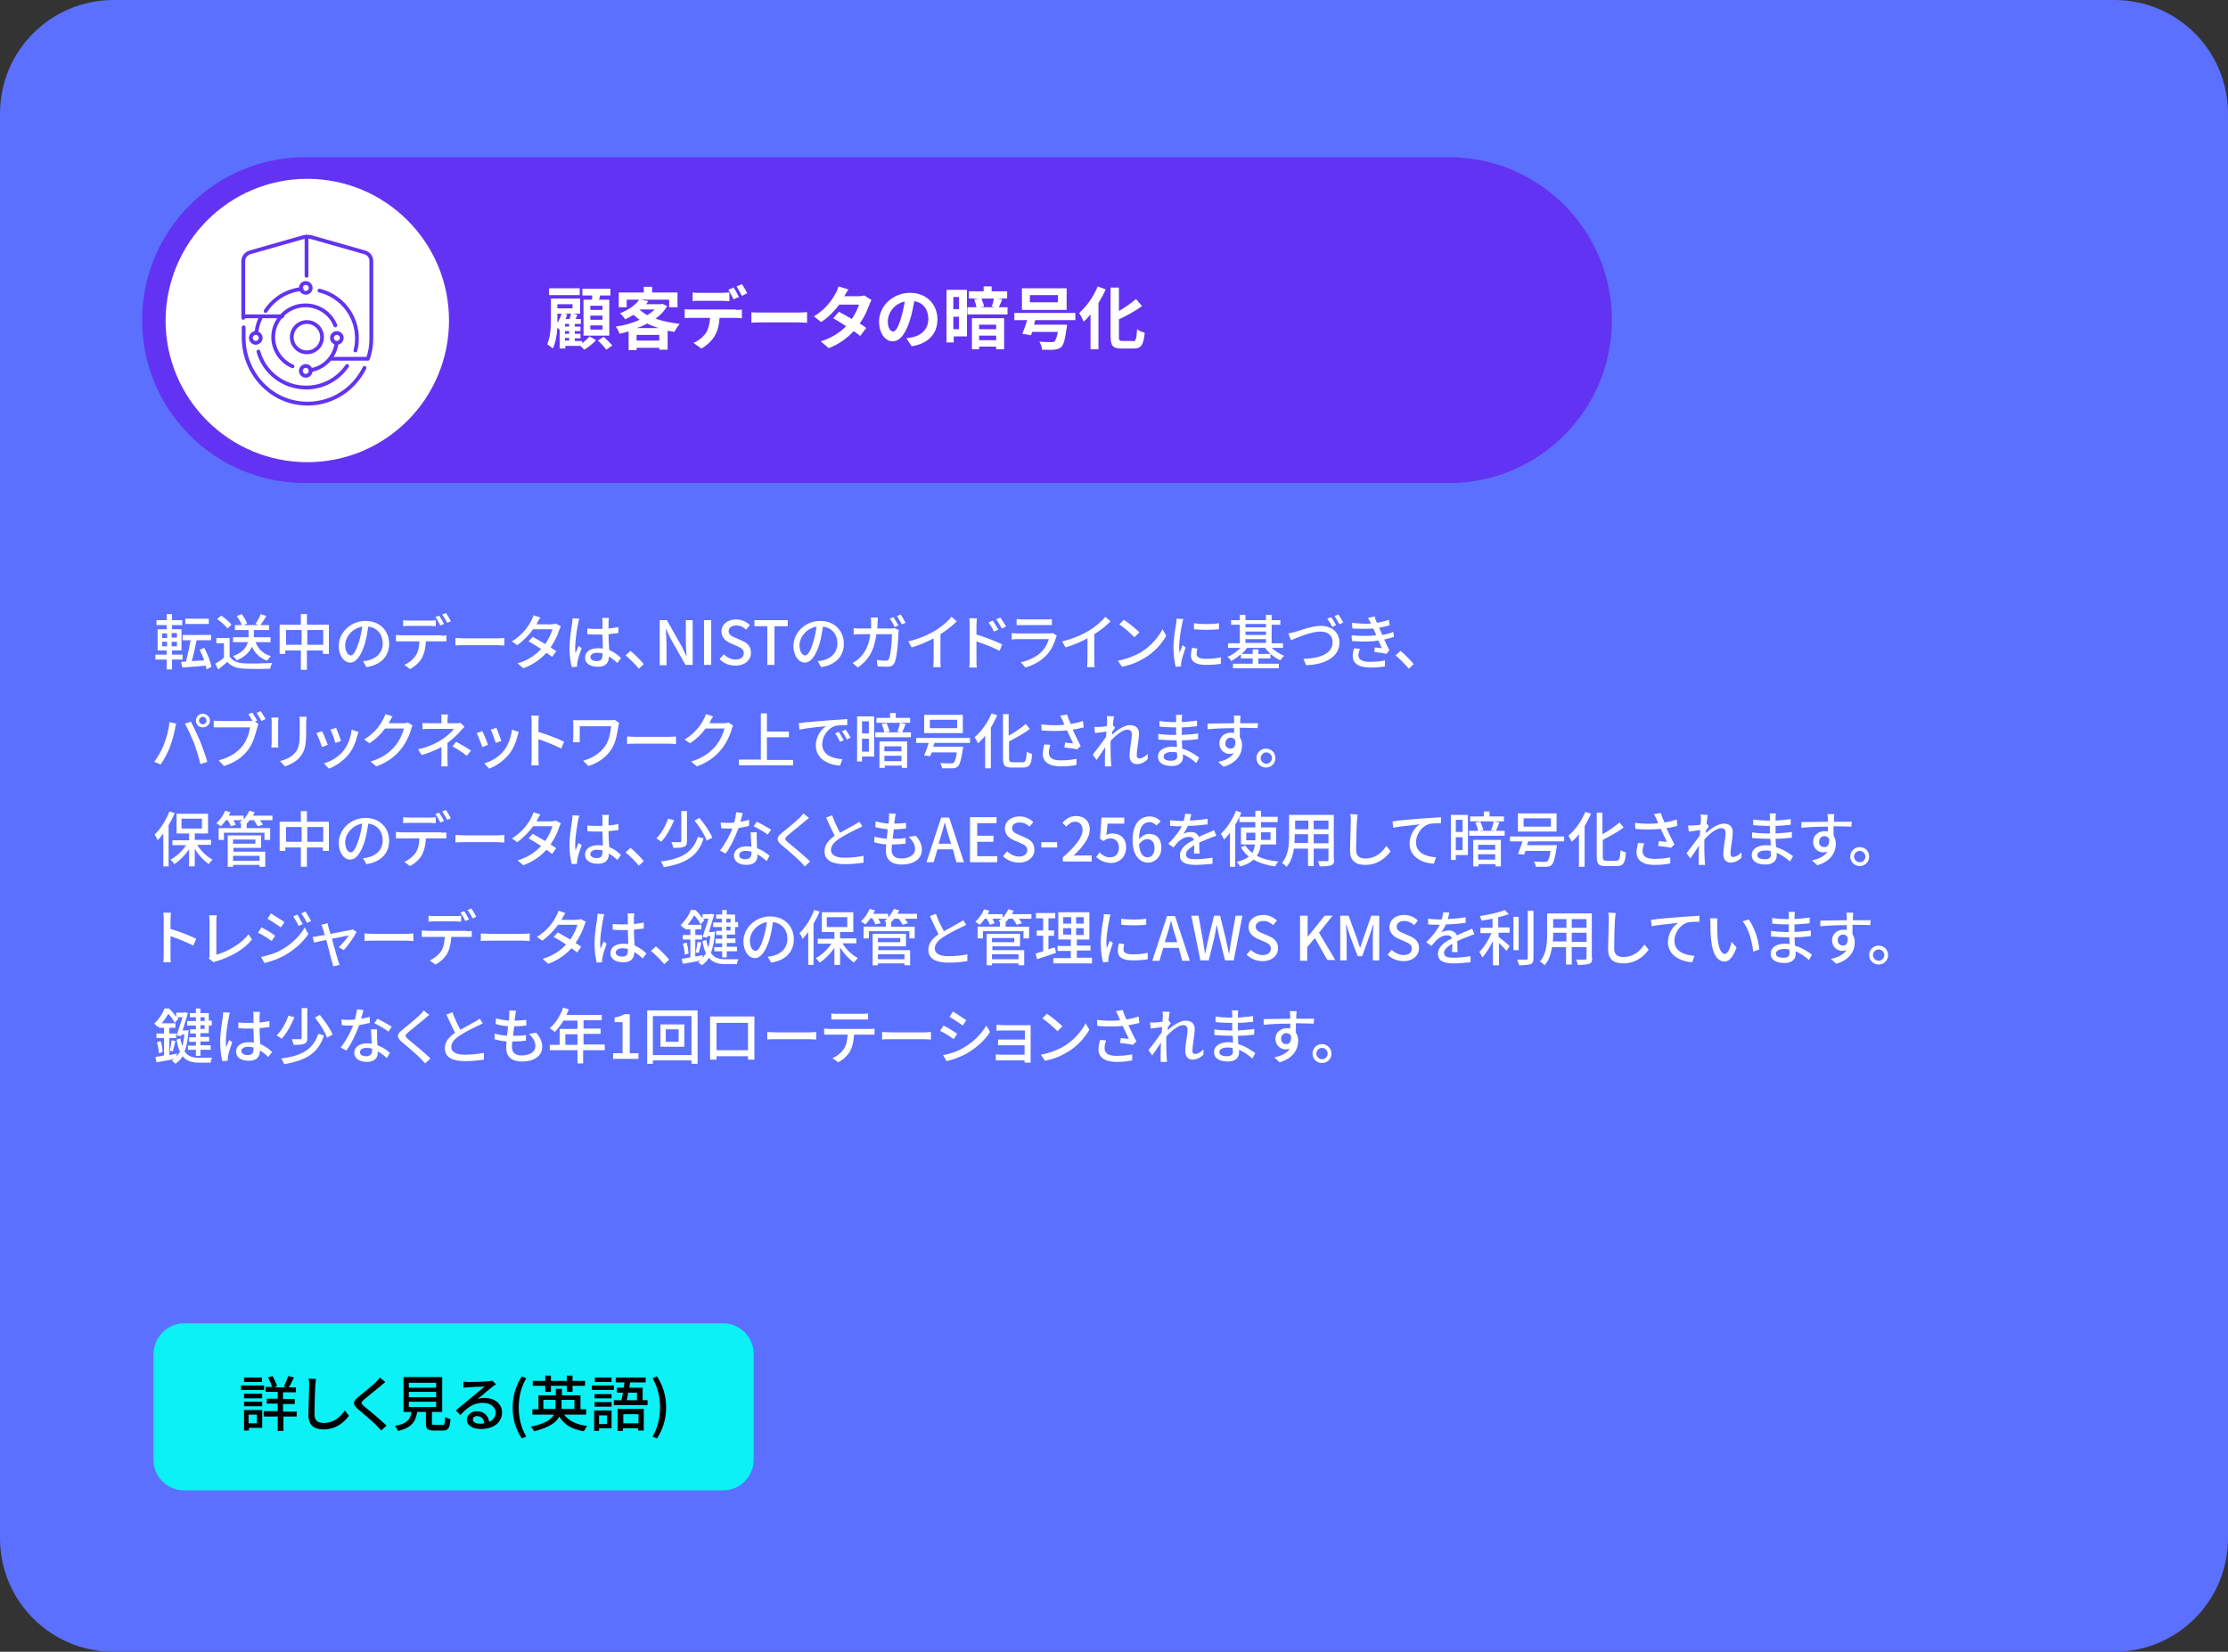 <?xml version="1.0" encoding="utf-8"?>
<!-- Generator: Adobe Illustrator 27.5.0, SVG Export Plug-In . SVG Version: 6.00 Build 0)  -->
<svg version="1.1" id="Layer_1" xmlns="http://www.w3.org/2000/svg" xmlns:xlink="http://www.w3.org/1999/xlink" x="0px" y="0px"
	 viewBox="0 0 588 436" style="enable-background:new 0 0 588 436;" xml:space="preserve">
<rect x="0" y="0" width="588" height="436" fill="#333333" stroke="none"/>
<style type="text/css">
	.st0{fill:#5B70FE;}
	.st1{fill:#0BF1F6;}
	.st2{fill:#6233F2;}
	.st3{fill:#FFFFFF;}
	.st4{fill:none;stroke:#6233F2;stroke-linecap:round;stroke-linejoin:round;}
	.st5{enable-background:new    ;}
</style>
<path class="st0" d="M30,0h528c16.6,0,30,13.4,30,30v376c0,16.6-13.4,30-30,30H30c-16.6,0-30-13.4-30-30V30C0,13.4,13.4,0,30,0z"/>
<path class="st1" d="M48.6,349.3h142.2c4.5,0,8.1,3.6,8.1,8.1v27.9c0,4.5-3.6,8.1-8.1,8.1H48.6c-4.5,0-8.1-3.6-8.1-8.1v-27.9
	C40.6,352.9,44.2,349.3,48.6,349.3z"/>
<g>
	<path class="st2" d="M80.5,41.5h301.9c23.8,0,43,19.3,43,43l0,0c0,23.8-19.3,43-43,43H80.5c-23.8,0-43-19.3-43-43l0,0
		C37.5,60.8,56.8,41.5,80.5,41.5z"/>
	<path class="st3" d="M81.1,47.2L81.1,47.2c20.6,0,37.4,16.7,37.4,37.4l0,0c0,20.6-16.7,37.4-37.4,37.4l0,0
		c-20.6,0-37.4-16.7-37.4-37.4l0,0C43.8,63.9,60.5,47.2,81.1,47.2z"/>
	<g id="R2">
		<g id="TD-homepage-4-Copy-6">
			<g id="WHY">
				<g id="icon">
					<path id="Stroke-1" class="st4" d="M91.6,96.6c-2.3,3.4-6.3,5.7-10.8,5.7c-6,0-11.1-4-12.6-9.5"/>
					<path id="Stroke-3" class="st4" d="M84.3,76.7c5.7,1.4,9.9,6.5,9.9,12.6c0,1.1-0.1,2.2-0.4,3.2"/>
					<path id="Stroke-5" class="st4" d="M70.1,82.1c2.1-3.2,5.5-5.4,9.5-5.8"/>
					<path id="Stroke-7" class="st4" d="M67.7,87.5c0.2-1.4,0.6-2.8,1.3-4"/>
					<path id="Stroke-9" class="st4" d="M88.8,90.8c-0.6,3.6-3.4,6.4-6.9,6.9"/>
					<path id="Stroke-11" class="st4" d="M77.2,96.7c-3-1.3-5.1-4.3-5.1-7.7c0-4.6,3.8-8.4,8.5-8.4c3.6,0,6.7,2.2,7.9,5.3"/>
					<path id="Stroke-13" class="st4" d="M81,85c2.2,0,4,1.8,4,4s-1.8,4-4,4s-4-1.8-4-4S78.8,85,81,85z"/>
					<path id="Stroke-15" class="st4" d="M68.8,89.2c0,0.7-0.6,1.3-1.3,1.3s-1.3-0.6-1.3-1.3s0.6-1.3,1.3-1.3S68.8,88.5,68.8,89.2z"
						/>
					<path id="Stroke-17" class="st4" d="M90.2,89.2c0,0.7-0.6,1.3-1.3,1.3s-1.3-0.6-1.3-1.3s0.6-1.3,1.3-1.3S90.2,88.5,90.2,89.2z"
						/>
					<path id="Stroke-19" class="st4" d="M82,76c0,0.7-0.6,1.3-1.3,1.3s-1.3-0.6-1.3-1.3s0.6-1.3,1.3-1.3S82,75.3,82,76z"/>
					<path id="Stroke-21" class="st4" d="M82,97.9c0,0.7-0.6,1.3-1.3,1.3s-1.3-0.6-1.3-1.3s0.6-1.3,1.3-1.3S82,97.2,82,97.9z"/>
					<path id="Stroke-23" class="st4" d="M74.5,83.5H64.3"/>
					<path id="Stroke-25" class="st4" d="M87.2,94.7h9.5"/>
					<path id="Stroke-27" class="st4" d="M64.3,86.4v2.7c0,9,6.7,16.8,15.7,17.4c7.1,0.5,13.3-3.5,16.2-9.4"/>
					<path id="Stroke-29" class="st4" d="M97.1,94.7c0.6-1.7,0.9-3.4,0.9-5.3V68.9c0-1.1-0.7-2-1.8-2.3l-13.7-3.9
						c-0.9-0.3-1.9-0.3-2.8,0L66,66.6c-1,0.3-1.8,1.2-1.8,2.3v15"/>
					<path id="Stroke-31" class="st4" d="M80.9,72.8V62.5"/>
				</g>
			</g>
		</g>
	</g>
</g>
<g class="st5">
	<path class="st3" d="M153.4,90.7c0.8-0.5,1.7-1.3,2.2-1.9l1.7,1c-0.8,0.9-2.1,1.9-3.1,2.5c-0.3-0.3-0.6-0.6-1-1h-4v0.7h-1.5v-4.9
		l0,0c-0.1-0.1-0.3-0.4-0.6-0.6c-0.1,1.9-0.5,4-1.2,5.5c-0.3-0.3-1.1-0.9-1.5-1.1c1-2.2,1-5.3,1-7.5v-4.6h7.7v4h-1.8l1.1,0.3
		l-0.5,1.1h1.4v1.3h-1.6v0.7h1.5v1.2h-1.5v0.7h1.5v1.2h-1.5v0.7h1.9V90.7z M153,77.9h-8.1v-1.8h8.1V77.9z M147.1,83.5
		c0,0.5,0,1.1,0,1.7c0.5-0.7,0.8-1.5,1.1-2.4h-1.1V83.5z M147.1,80.3v1.1h4v-1.1H147.1z M149.7,83c-0.1,0.4-0.3,0.8-0.4,1.2h1
		c0.2-0.5,0.3-1,0.4-1.4h-1.7L149.7,83z M150.2,85.5h-1.1v0.7h1.1V85.5z M150.2,87.4h-1.1v0.7h1.1V87.4z M149.1,89.9h1.1v-0.7h-1.1
		V89.9z M156.2,79.1c0.1-0.4,0.1-0.8,0.1-1.1h-2.6v-1.8h7.4V78h-2.7c-0.1,0.4-0.2,0.8-0.3,1.1h2.7v9.5H154v-9.5H156.2z M159,80.7
		h-3.2v1.1h3.2V80.7z M159,83.3h-3.2v1.1h3.2V83.3z M159,85.9h-3.2V87h3.2V85.9z M159.3,88.9c0.8,0.7,1.8,1.7,2.3,2.3l-1.6,1.1
		c-0.5-0.7-1.4-1.7-2.2-2.4L159.3,88.9z"/>
	<path class="st3" d="M176.1,80.8c-0.8,1.3-1.8,2.4-3.1,3.3c1.9,0.7,4.1,1.1,6.4,1.4c-0.5,0.5-1.1,1.5-1.4,2.1
		c-0.6-0.1-1.2-0.2-1.8-0.3v5H174v-0.5h-6v0.6h-2.1v-4.9c-0.8,0.2-1.6,0.4-2.4,0.6c-0.2-0.6-0.6-1.4-1-1.9c2.2-0.3,4.4-0.9,6.3-1.8
		c-0.6-0.4-1.1-0.9-1.6-1.3c-0.7,0.4-1.4,0.8-2.2,1.2c-0.3-0.5-1-1.3-1.4-1.6c2.5-1,4.2-2.3,5.1-3.6h-3.3v2h-2.1v-3.9h6.6v-1.5h2.2
		v1.5h6.7v3.9h-2.2v-2h-7.5l2,0.4c-0.2,0.3-0.4,0.5-0.6,0.8h3.9l0.4-0.1L176.1,80.8z M174,89.9v-1.5h-6v1.5H174z M173.9,86.6
		c-1.1-0.3-2.1-0.7-3.1-1.2c-0.9,0.5-1.8,0.9-2.8,1.2H173.9z M168.7,81.7c0.6,0.5,1.3,1,2.1,1.5c0.8-0.5,1.4-1,2-1.5L168.7,81.7
		L168.7,81.7z"/>
	<path class="st3" d="M194.2,81.8c0.4,0,1.2,0,1.6-0.1v2.3c-0.5,0-1.1-0.1-1.6-0.1h-4.3c-0.1,1.9-0.5,3.4-1.2,4.6
		c-0.6,1.2-2,2.6-3.6,3.5l-2.1-1.5c1.3-0.5,2.5-1.5,3.3-2.6c0.7-1.1,1-2.5,1.1-4h-5c-0.5,0-1.2,0-1.7,0.1v-2.4
		c0.5,0.1,1.2,0.1,1.7,0.1H194.2z M184.7,79.4c-0.6,0-1.4,0-1.9,0.1v-2.3c0.6,0.1,1.3,0.1,1.9,0.1h5.9c0.6,0,1.3-0.1,1.9-0.1v2.3
		c-0.6,0-1.3-0.1-1.9-0.1H184.7z M193.6,79c-0.4-0.7-0.9-1.8-1.4-2.5l1.4-0.6c0.5,0.7,1.1,1.8,1.4,2.5L193.6,79z M195.8,78.1
		c-0.4-0.8-1-1.8-1.4-2.5l1.4-0.6c0.5,0.7,1.1,1.8,1.4,2.4L195.8,78.1z"/>
	<path class="st3" d="M198.3,82.4c0.6,0.1,2,0.1,2.9,0.1h9.7c0.8,0,1.6-0.1,2.1-0.1v2.8c-0.4,0-1.4-0.1-2.1-0.1h-9.7
		c-1,0-2.2,0-2.9,0.1V82.4z"/>
	<path class="st3" d="M230,79.2c-0.2,0.3-0.4,0.8-0.6,1.3c-0.5,1.4-1.3,3.2-2.5,4.9c0.7,0.4,1.3,0.8,1.7,1.2l-1.6,2.1
		c-0.4-0.4-1-0.8-1.7-1.3c-1.6,1.7-3.7,3.4-6.6,4.5l-2.1-1.8c3.2-1,5.2-2.5,6.7-4c-1.2-0.8-2.4-1.5-3.4-2.1l1.5-1.7
		c1,0.5,2.2,1.2,3.4,1.9c0.9-1.3,1.6-2.8,1.9-3.8h-5.2c-1.3,1.7-2.9,3.4-4.8,4.6l-1.9-1.5c3.2-1.9,4.8-4.4,5.7-6
		c0.3-0.4,0.6-1.3,0.8-1.9l2.6,0.8c-0.4,0.6-0.9,1.5-1.1,1.8l0,0h3.7c0.6,0,1.2-0.1,1.6-0.2L230,79.2z"/>
	<path class="st3" d="M239.2,89.3c0.7-0.1,1.2-0.2,1.7-0.3c2.3-0.5,4.1-2.2,4.1-4.8c0-2.5-1.3-4.3-3.7-4.7c-0.3,1.5-0.6,3.2-1.1,4.8
		c-1.1,3.6-2.6,5.8-4.6,5.8c-2,0-3.6-2.2-3.6-5.2c0-4.1,3.6-7.6,8.2-7.6c4.4,0,7.2,3.1,7.2,7c0,3.7-2.3,6.4-6.8,7.1L239.2,89.3z
		 M237.8,83.9c0.4-1.3,0.7-2.8,1-4.3c-3,0.6-4.5,3.2-4.5,5.2c0,1.8,0.7,2.7,1.4,2.7C236.4,87.5,237.1,86.3,237.8,83.9z"/>
	<path class="st3" d="M255.1,88.8h-3.4v1.6h-1.9V76.5h5.4V88.8z M251.6,78.4v3.2h1.5v-3.2H251.6z M253.1,86.9v-3.3h-1.5v3.3H253.1z
		 M265.9,81.1V83h-10.6v-1.9h2.4c-0.1-0.6-0.4-1.5-0.6-2.1l1.3-0.2h-2.7v-1.9h3.9v-1.3h2.1v1.3h4.1v1.9h-2.6l1.3,0.2
		c-0.3,0.8-0.6,1.5-0.9,2.1H265.9z M256.5,84h8.5v8.2h-2.1v-0.7h-4.5v0.7h-1.9V84z M258.4,85.7v1.2h4.5v-1.2H258.4z M262.9,89.8
		v-1.2h-4.5v1.2H262.9z M259,78.8c0.3,0.7,0.6,1.5,0.7,2.1l-1.1,0.2h4l-0.9-0.2c0.3-0.6,0.5-1.5,0.6-2.1H259z"/>
	<path class="st3" d="M273.2,84.6c-0.1,0.4-0.2,0.7-0.3,1.1h8.7c0,0,0,0.6-0.1,0.9c-0.4,3-0.8,4.4-1.4,5c-0.6,0.5-1.1,0.6-2,0.7
		c-0.7,0.1-1.9,0-3.1,0c0-0.6-0.3-1.5-0.7-2.1c1.2,0.1,2.5,0.1,3.1,0.1c0.4,0,0.7,0,0.9-0.2c0.3-0.3,0.6-1,0.9-2.5h-6.8
		c-0.1,0.3-0.2,0.6-0.3,0.9l-2.3-0.4c0.4-1,0.9-2.3,1.3-3.6h-3.4v-1.9h16.1v1.9H273.2z M281.5,81.8h-11.8v-5.7h11.8V81.8z
		 M279.2,77.9h-7.4v1.9h7.4V77.9z"/>
	<path class="st3" d="M291.8,76.4c-0.5,1.2-1.2,2.4-1.9,3.6v12.2h-2.1V83c-0.6,0.7-1.2,1.4-1.8,1.9c-0.2-0.5-0.8-1.7-1.2-2.3
		c1.9-1.6,3.8-4.3,4.9-7L291.8,76.4z M298.9,90.1c0.9,0,1-0.6,1.2-3.2c0.5,0.4,1.4,0.8,2,0.9c-0.3,3.1-0.8,4.2-2.9,4.2H296
		c-2.3,0-2.9-0.7-2.9-3.3V75.9h2.2v6.2c1.7-1,3.3-2.1,4.5-3.2l1.6,1.9c-1.8,1.3-4,2.5-6.1,3.5v4.5c0,1.1,0.1,1.2,1,1.2H298.9z"/>
</g>
<g class="st5">
	<path class="st3" d="M45.4,174.1v2.6H44v-2.6h-3v-1.3h3v-1.1h-2.4v-5.6H44V165h-2.7v-1.3H44v-1.6h1.4v1.6h2.7v1.3h-2.7v1.1h2.5v5.6
		h-2.5v1.1h2.8v1.3H45.4z M42.8,168.4h1.3v-1.2h-1.3V168.4z M42.8,170.6h1.3v-1.2h-1.3V170.6z M46.7,167.1h-1.4v1.2h1.4V167.1z
		 M46.7,169.4h-1.4v1.2h1.4V169.4z M54.5,176.7c0-0.3-0.1-0.6-0.2-1c-2.2,0.2-4.5,0.4-6.2,0.5l-0.3-1.5l1.3-0.1
		c0.4-1.6,0.9-3.8,1.2-5.6h-2.1v-1.4h7.5v1.4h-3.8c-0.4,1.8-0.8,3.9-1.3,5.5l3.3-0.2c-0.3-0.9-0.8-1.9-1.2-2.8l1.2-0.5
		c0.9,1.6,1.6,3.6,1.9,5L54.5,176.7z M55.1,164.7h-6.2v-1.4h6.2V164.7z"/>
	<path class="st3" d="M60.7,173.4c0.7,1.1,2,1.6,3.8,1.7c1.8,0.1,5.3,0,7.3-0.1c-0.2,0.4-0.4,1.1-0.5,1.5c-1.8,0.1-5,0.1-6.9,0
		c-2-0.1-3.4-0.6-4.4-1.8c-0.8,0.7-1.5,1.3-2.4,2l-0.8-1.5c0.7-0.4,1.6-1,2.3-1.6v-3.8h-2v-1.4h3.5V173.4z M60,165.9
		c-0.5-0.8-1.7-1.8-2.7-2.5l1.1-0.9c1,0.7,2.2,1.7,2.7,2.4L60,165.9z M67.5,169.6c0.7,1.8,2,3,4,3.6c-0.3,0.3-0.8,0.9-1,1.2
		c-1.9-0.7-3.2-1.9-4-3.7c-0.6,1.3-1.7,2.6-4,3.6c-0.2-0.3-0.6-0.8-1-1.1c2.6-1,3.6-2.4,3.9-3.7h-3.9v-1.3h4.1v-0.2v-1.7H62V165h1.8
		c-0.2-0.7-0.8-1.6-1.3-2.4l1.3-0.5c0.6,0.8,1.2,1.8,1.4,2.5l-0.9,0.4h4l-0.9-0.3c0.5-0.7,1.1-1.8,1.4-2.6l1.5,0.5
		c-0.5,0.9-1.1,1.8-1.6,2.4h2.3v1.3h-4v1.7v0.2h4.4v1.3H67.5z"/>
	<path class="st3" d="M86.8,164.9v7.7h-1.6v-0.9h-4.2v5.1h-1.6v-5.1h-4.1v0.9h-1.5v-7.7h5.6v-2.8h1.6v2.8H86.8z M79.6,170.2v-3.9
		h-4.1v3.9H79.6z M85.3,170.2v-3.9h-4.2v3.9H85.3z"/>
	<path class="st3" d="M95.8,174.5c0.6,0,1-0.1,1.4-0.2c2-0.5,3.8-1.9,3.8-4.5c0-2.3-1.4-4.1-3.8-4.4c-0.2,1.4-0.5,3-0.9,4.5
		c-1,3.2-2.3,5-3.9,5c-1.6,0-3-1.8-3-4.4c0-3.5,3.1-6.6,7.1-6.6c3.8,0,6.2,2.7,6.2,6c0,3.3-2.1,5.6-6,6.2L95.8,174.5z M94.7,169.5
		c0.4-1.2,0.7-2.7,0.9-4.1c-2.8,0.5-4.5,2.9-4.5,4.9c0,1.8,0.8,2.7,1.5,2.7C93.2,173,93.9,172,94.7,169.5z"/>
	<path class="st3" d="M116.5,167.8c0.3,0,0.9,0,1.3-0.1v1.6c-0.4,0-0.9,0-1.3,0h-4.1c-0.1,1.7-0.4,3.1-1,4.3c-0.6,1.1-1.8,2.3-3.2,3
		l-1.5-1.1c1.2-0.5,2.3-1.4,3-2.4c0.7-1.1,0.9-2.4,1-3.8H106c-0.5,0-1,0-1.5,0v-1.7c0.5,0,1,0.1,1.5,0.1H116.5z M108,165.2
		c-0.5,0-1.1,0-1.6,0.1v-1.6c0.5,0.1,1,0.1,1.6,0.1h5.4c0.5,0,1.1,0,1.6-0.1v1.6c-0.5,0-1.1-0.1-1.6-0.1H108z M116.2,165.1
		c-0.3-0.6-0.8-1.6-1.3-2.2l1-0.4c0.4,0.6,1,1.6,1.3,2.2L116.2,165.1z M117.7,161.8c0.4,0.6,1,1.6,1.3,2.2l-1,0.4
		c-0.3-0.7-0.9-1.6-1.3-2.2L117.7,161.8z"/>
	<path class="st3" d="M120.2,168.4c0.5,0,1.5,0.1,2.4,0.1h8.7c0.8,0,1.4-0.1,1.8-0.1v2c-0.4,0-1.1-0.1-1.8-0.1h-8.7
		c-0.9,0-1.8,0-2.4,0.1V168.4z"/>
	<path class="st3" d="M148,165.3c-0.1,0.3-0.3,0.7-0.4,1c-0.4,1.3-1.2,3-2.3,4.6c0.6,0.4,1.1,0.7,1.5,1l-1.1,1.5
		c-0.4-0.3-0.9-0.7-1.5-1.1c-1.4,1.6-3.4,3.1-6.1,4.1l-1.5-1.3c2.8-0.8,4.8-2.3,6.2-3.8c-1.2-0.8-2.4-1.5-3.3-2l1.1-1.2
		c0.9,0.5,2.1,1.2,3.3,1.9c0.9-1.3,1.6-2.8,1.9-3.9h-5.1c-1.1,1.5-2.5,3-4.2,4.2l-1.4-1c2.8-1.7,4.4-4,5.1-5.5
		c0.2-0.3,0.5-1,0.6-1.4l1.8,0.6c-0.3,0.5-0.7,1.1-0.8,1.4l-0.2,0.4h3.9c0.4,0,0.9-0.1,1.2-0.2L148,165.3z"/>
	<path class="st3" d="M152.9,163.3c-0.1,0.3-0.3,0.9-0.3,1.2c-0.3,1.3-0.8,4.6-0.8,6.3c0,0.6,0,1.1,0.1,1.7c0.2-0.7,0.6-1.4,0.8-2
		l0.8,0.6c-0.4,1.2-1,2.8-1.1,3.6c0,0.2-0.1,0.5-0.1,0.7c0,0.2,0,0.4,0,0.6l-1.4,0.1c-0.3-1.1-0.6-2.9-0.6-5c0-2.4,0.5-5.4,0.7-6.6
		c0-0.4,0.1-0.9,0.1-1.3L152.9,163.3z M162.9,175c-0.7-0.7-1.5-1.3-2.2-1.7v0c0,1.5-0.7,2.7-2.9,2.7c-2.1,0-3.4-0.9-3.4-2.4
		c0-1.5,1.3-2.5,3.4-2.5c0.4,0,0.9,0,1.3,0.1c0-1.1-0.1-2.5-0.1-3.7c-0.4,0-0.9,0-1.3,0c-0.9,0-1.8,0-2.7-0.1l0-1.5
		c0.9,0.1,1.8,0.1,2.7,0.1c0.4,0,0.9,0,1.3,0c0-0.8,0-1.5,0-1.9c0-0.3,0-0.7-0.1-1h1.8c0,0.3-0.1,0.7-0.1,1c0,0.4,0,1.1,0,1.8
		c0.9-0.1,1.8-0.2,2.6-0.4v1.6c-0.8,0.1-1.7,0.2-2.6,0.3c0,1.6,0.1,3,0.2,4.2c1.3,0.5,2.3,1.3,3.1,2.1L162.9,175z M159.1,172.5
		c-0.5-0.1-1-0.2-1.5-0.2c-1.1,0-1.8,0.5-1.8,1.1c0,0.7,0.7,1.1,1.7,1.1c1.2,0,1.5-0.6,1.5-1.6V172.5z"/>
	<path class="st3" d="M168.6,176.5c-1-1.2-2.4-2.6-3.5-3.5l1.3-1.2c1.1,0.9,2.6,2.4,3.5,3.5L168.6,176.5z"/>
	<path class="st3" d="M174.1,163.7h1.9l3.9,6.9l1.2,2.5h0.1c-0.1-1.2-0.2-2.6-0.2-3.9v-5.5h1.8v11.8h-1.9l-3.9-6.9l-1.2-2.5h-0.1
		c0.1,1.2,0.2,2.6,0.2,3.9v5.6h-1.8V163.7z"/>
	<path class="st3" d="M185.8,163.7h1.9v11.8h-1.9V163.7z"/>
	<path class="st3" d="M189.9,174l1.1-1.3c0.8,0.8,2,1.4,3.1,1.4c1.4,0,2.2-0.7,2.2-1.7c0-1.1-0.8-1.4-1.9-1.9l-1.6-0.7
		c-1.1-0.5-2.4-1.4-2.4-3.1c0-1.9,1.6-3.2,3.9-3.2c1.4,0,2.7,0.6,3.6,1.5l-1,1.2c-0.7-0.7-1.6-1.1-2.6-1.1c-1.2,0-2,0.6-2,1.5
		c0,1,0.9,1.4,1.9,1.8l1.6,0.7c1.4,0.6,2.4,1.5,2.4,3.2c0,1.9-1.6,3.4-4.1,3.4C192.5,175.7,191,175.1,189.9,174z"/>
	<path class="st3" d="M202.6,165.3h-3.5v-1.6h8.8v1.6h-3.5v10.2h-1.9V165.3z"/>
	<path class="st3" d="M215.8,174.5c0.6,0,1-0.1,1.4-0.2c2-0.5,3.8-1.9,3.8-4.5c0-2.3-1.4-4.1-3.8-4.4c-0.2,1.4-0.5,3-0.9,4.5
		c-1,3.2-2.3,5-3.9,5c-1.6,0-3-1.8-3-4.4c0-3.5,3.1-6.6,7.1-6.6c3.8,0,6.2,2.7,6.2,6c0,3.3-2.1,5.6-6,6.2L215.8,174.5z M214.6,169.5
		c0.4-1.2,0.7-2.7,0.9-4.1c-2.8,0.5-4.5,2.9-4.5,4.9c0,1.8,0.8,2.7,1.5,2.7C213.1,173,213.9,172,214.6,169.5z"/>
	<path class="st3" d="M235,165.9c0.4,0,0.8,0,1.1-0.1l1.1,0.5c0,0.3-0.1,0.6-0.1,0.8c0,1.6-0.3,6.2-1,7.8c-0.3,0.7-0.9,1.1-1.9,1.1
		c-0.9,0-1.8-0.1-2.6-0.1l-0.2-1.7c0.8,0.1,1.7,0.2,2.3,0.2c0.5,0,0.7-0.1,0.9-0.5c0.5-1.1,0.8-4.7,0.8-6.5h-4.1
		c-0.6,4.5-2.2,6.9-4.9,8.8L225,175c0.6-0.3,1.3-0.8,1.8-1.3c1.6-1.5,2.5-3.4,2.9-6.3h-2.4c-0.6,0-1.3,0-2,0.1v-1.7
		c0.6,0.1,1.3,0.1,2,0.1h2.6c0-0.5,0-1,0-1.5c0-0.4,0-1-0.1-1.4h1.9c0,0.4-0.1,1-0.1,1.3c0,0.5,0,1.1-0.1,1.6H235z M236.1,165.5
		c-0.3-0.7-0.8-1.6-1.3-2.2l1-0.4c0.4,0.6,1,1.6,1.3,2.2L236.1,165.5z M237.7,162.2c0.4,0.6,1,1.6,1.3,2.2l-1,0.4
		c-0.4-0.7-0.9-1.6-1.3-2.2L237.7,162.2z"/>
	<path class="st3" d="M248.2,174.2c0,0.7,0,1.5,0.1,1.9h-2c0-0.4,0.1-1.2,0.1-1.9v-5.7c-1.7,0.9-3.8,1.8-5.8,2.4l-0.9-1.6
		c2.7-0.6,5.4-1.8,7.2-2.9c1.6-1,3.3-2.4,4.2-3.6l1.4,1.2c-1.2,1.2-2.7,2.4-4.3,3.4V174.2z"/>
	<path class="st3" d="M257.7,167.5c2.1,0.6,5.2,1.8,6.8,2.6l-0.7,1.7c-1.7-0.9-4.3-1.9-6.1-2.5l0,4.9c0,0.5,0,1.5,0.1,2h-2
		c0.1-0.6,0.1-1.4,0.1-2V165c0-0.5,0-1.3-0.1-1.8h2c0,0.5-0.1,1.2-0.1,1.8V167.5z M262.3,166.7c-0.4-0.9-0.9-1.7-1.4-2.4l1.1-0.5
		c0.4,0.6,1.1,1.7,1.5,2.4L262.3,166.7z M264.4,165.9c-0.5-0.9-0.9-1.6-1.5-2.4l1.1-0.5c0.4,0.6,1.1,1.6,1.5,2.4L264.4,165.9z"/>
	<path class="st3" d="M278.9,167.8c-0.1,0.2-0.2,0.4-0.2,0.5c-0.5,1.6-1.2,3.2-2.4,4.5c-1.6,1.8-3.7,2.8-5.7,3.4l-1.2-1.4
		c2.3-0.5,4.3-1.5,5.6-2.9c0.9-0.9,1.5-2.1,1.8-3.2h-8.1c-0.4,0-1.1,0-1.7,0.1v-1.7c0.6,0.1,1.2,0.1,1.7,0.1h8.2
		c0.4,0,0.8-0.1,1-0.1L278.9,167.8z M268.3,163.4c0.4,0,1,0.1,1.5,0.1h6.2c0.5,0,1.2,0,1.6-0.1v1.6c-0.4,0-1,0-1.6,0h-6.2
		c-0.5,0-1.1,0-1.5,0V163.4z"/>
	<path class="st3" d="M288.8,174.2c0,0.7,0,1.5,0.1,1.9h-2c0-0.4,0.1-1.2,0.1-1.9v-5.7c-1.7,0.9-3.8,1.8-5.8,2.4l-0.9-1.6
		c2.7-0.6,5.4-1.8,7.2-2.9c1.6-1,3.3-2.4,4.2-3.6l1.4,1.2c-1.2,1.2-2.7,2.4-4.3,3.4V174.2z"/>
	<path class="st3" d="M301.2,172.1c2.6-1.6,4.6-4,5.6-6l1,1.7c-1.2,2.1-3.1,4.3-5.6,5.8c-1.6,1-3.6,1.9-6.1,2.4l-1.1-1.6
		C297.6,173.9,299.7,173,301.2,172.1z M300.7,166.9l-1.3,1.3c-0.8-0.8-2.8-2.6-4-3.4l1.2-1.2C297.7,164.3,299.8,166,300.7,166.9z"/>
	<path class="st3" d="M312.3,163.4c-0.1,0.3-0.3,0.9-0.3,1.2c-0.3,1.3-0.8,4.3-0.8,6c0,0.6,0,1.1,0.1,1.7c0.2-0.6,0.6-1.4,0.8-2
		l0.8,0.6c-0.4,1.2-1,2.9-1.1,3.7c0,0.2-0.1,0.5-0.1,0.7c0,0.2,0,0.4,0,0.6l-1.4,0.1c-0.3-1.1-0.6-3-0.6-5.1c0-2.4,0.5-5.1,0.7-6.3
		c0.1-0.4,0.1-0.9,0.1-1.3L312.3,163.4z M316,171.2c-0.1,0.5-0.2,1-0.2,1.4c0,0.7,0.5,1.3,2.4,1.3c1.4,0,2.6-0.1,4-0.4l0,1.7
		c-1,0.2-2.3,0.3-4,0.3c-2.7,0-3.9-0.9-3.9-2.5c0-0.6,0.1-1.3,0.3-2L316,171.2z M321.7,164.5v1.6c-1.8,0.2-4.8,0.2-6.6,0v-1.6
		C316.9,164.8,320.1,164.8,321.7,164.5z"/>
	<path class="st3" d="M335.5,170.9c0.9,0.9,2.2,1.7,3.4,2.2c-0.3,0.3-0.8,0.8-1,1.2c-1.5-0.7-3.1-1.9-4-3.3h-4.8
		c-0.4,0.6-0.9,1.1-1.4,1.6h2.9v-1.2h1.5v1.2h3.2v1.2h-3.2v1.4h5.4v1.2h-12.1v-1.2h5.2v-1.4h-3.1v-1.1c-0.8,0.7-1.7,1.3-2.6,1.8
		c-0.2-0.4-0.6-0.9-1-1.1c1.3-0.5,2.5-1.4,3.5-2.4h-3.3v-1.2h3.1v-4.9h-2.3v-1.2h2.3v-1.4h1.5v1.4h5.4v-1.4h1.5v1.4h2.3v1.2h-2.3
		v4.9h3v1.2H335.5z M328.7,164.7v0.9h5.4v-0.9H328.7z M328.7,167.6h5.4v-0.9h-5.4V167.6z M328.7,169.7h5.4v-1h-5.4V169.7z"/>
	<path class="st3" d="M341.8,166.8c1.3-0.4,4.5-1.6,6.8-1.6c2.7,0,4.9,1.6,4.9,4.4c0,3.7-3.6,5.8-8.8,6l-0.7-1.7
		c4.2-0.1,7.7-1.3,7.7-4.4c0-1.6-1.1-2.8-3.2-2.8c-2.5,0-6.4,1.7-7.8,2.3l-0.7-1.8C340.6,167.1,341.2,166.9,341.8,166.8z M352.6,165
		l-1,0.5c-0.3-0.7-0.9-1.6-1.3-2.2l1-0.4C351.7,163.4,352.3,164.4,352.6,165z M354.5,164.3l-1,0.5c-0.4-0.7-0.9-1.6-1.3-2.2l1-0.4
		C353.6,162.7,354.2,163.7,354.5,164.3z"/>
	<path class="st3" d="M367.9,168.1c-0.7,0.2-1.6,0.5-2.6,0.7c0.4,0.9,0.9,2,1.4,2.8l-0.8,1c-0.8-0.2-2.2-0.4-3.2-0.5l0.1-1.2
		c0.7,0.1,1.4,0.1,1.9,0.2c-0.3-0.6-0.6-1.3-0.9-2c-2,0.3-4.6,0.3-7,0.1l-0.1-1.5c2.4,0.2,4.7,0.2,6.5,0l-0.4-1
		c-0.1-0.3-0.3-0.6-0.4-0.8c-1.6,0.1-3.6,0.1-5.5,0l-0.1-1.5c1.9,0.2,3.5,0.3,5,0.2l-0.1-0.3c-0.3-0.5-0.4-0.8-0.7-1.2l1.8-0.4
		c0.1,0.5,0.3,1.1,0.6,1.7c1.1-0.2,2.1-0.4,3.1-0.8l0.3,1.4c-0.8,0.3-1.8,0.5-2.8,0.7l0.3,0.7c0.1,0.3,0.3,0.7,0.5,1.2
		c1.2-0.2,2.2-0.5,2.9-0.8L367.9,168.1z M358.9,171.3c-0.2,0.5-0.4,1.2-0.4,1.6c0,1.1,0.8,1.8,3,1.8c1.4,0,2.9-0.1,4-0.4l0,1.6
		c-0.9,0.2-2.5,0.3-3.9,0.3c-2.9,0-4.6-1-4.6-3.1c0-0.7,0.2-1.5,0.4-2L358.9,171.3z"/>
	<path class="st3" d="M371.8,176.5c-1-1.2-2.4-2.6-3.5-3.5l1.3-1.2c1.1,0.9,2.6,2.4,3.5,3.5L371.8,176.5z"/>
</g>
<g class="st5">
	<path class="st3" d="M44.7,190.6l1.8,0.4c-0.1,0.4-0.3,1-0.3,1.4c-0.2,1.1-0.8,3.3-1.4,4.9c-0.6,1.5-1.5,3.2-2.4,4.5l-1.7-0.7
		c1-1.3,1.9-3,2.5-4.4C43.9,194.9,44.6,192.5,44.7,190.6z M48.8,191l1.6-0.5c0.6,1.2,1.7,3.5,2.4,5.1c0.6,1.5,1.5,4,1.9,5.5
		l-1.8,0.6c-0.4-1.7-1.1-3.9-1.7-5.6C50.5,194.5,49.5,192.2,48.8,191z M53.5,188.4c1,0,1.9,0.8,1.9,1.8c0,1-0.8,1.8-1.9,1.8
		s-1.8-0.8-1.8-1.8C51.7,189.2,52.5,188.4,53.5,188.4z M53.5,191.2c0.5,0,1-0.4,1-1s-0.5-1-1-1c-0.5,0-1,0.5-1,1
		S53,191.2,53.5,191.2z"/>
	<path class="st3" d="M67.3,190.5l0.9,0.6c-0.1,0.3-0.2,0.6-0.3,0.9c-0.4,1.6-1.1,4.2-2.4,5.9c-1.4,1.9-3.5,3.4-6.4,4.3l-1.4-1.5
		c3.1-0.8,4.9-2.1,6.3-3.8c1.1-1.4,1.8-3.5,2-4.9h-7.9c-0.7,0-1.3,0-1.7,0v-1.8c0.4,0.1,1.2,0.1,1.7,0.1h7.8c0.2,0,0.4,0,0.7,0
		c-0.3-0.6-0.7-1.3-1.1-1.8l1.1-0.4c0.4,0.6,0.9,1.5,1.3,2.1L67.3,190.5z M68.8,187.7c0.4,0.6,1,1.5,1.3,2.1l-1.1,0.5
		c-0.4-0.7-0.9-1.6-1.3-2.1L68.8,187.7z"/>
	<path class="st3" d="M73.5,189.4c0,0.3-0.1,0.7-0.1,1.2v5.4c0,0.4,0,1,0.1,1.3h-1.9c0-0.3,0.1-0.8,0.1-1.3v-5.4
		c0-0.3,0-0.8-0.1-1.2H73.5z M80.9,189.3c0,0.4-0.1,0.9-0.1,1.5v2.8c0,3.7-0.6,5-1.8,6.4c-1,1.2-2.7,1.9-3.8,2.3l-1.3-1.4
		c1.5-0.4,2.9-1,3.9-2.1c1.1-1.3,1.3-2.5,1.3-5.3v-2.8c0-0.6,0-1.1-0.1-1.5H80.9z"/>
	<path class="st3" d="M86.5,196.6l-1.5,0.6c-0.3-0.8-1.1-3-1.5-3.7L85,193C85.4,193.7,86.2,195.8,86.5,196.6z M94.6,193.2
		c-0.1,0.4-0.2,0.7-0.3,1c-0.4,1.7-1.1,3.4-2.2,4.8c-1.5,1.9-3.5,3.2-5.3,3.9l-1.3-1.4c1.8-0.5,3.9-1.7,5.2-3.4
		c1.1-1.4,1.9-3.5,2.1-5.5L94.6,193.2z M90,195.6l-1.5,0.5c-0.2-0.8-0.9-2.8-1.3-3.5l1.5-0.5C89,192.8,89.8,194.9,90,195.6z"/>
	<path class="st3" d="M108.9,191.5c-0.2,0.3-0.3,0.7-0.4,1c-0.4,1.5-1.4,3.7-2.8,5.4c-1.5,1.8-3.4,3.3-6.4,4.4l-1.5-1.3
		c3.1-0.9,5-2.4,6.4-4c1.2-1.4,2.1-3.4,2.4-4.7h-5c-1,1.4-2.4,2.8-4.1,3.9l-1.4-1c2.8-1.7,4.3-3.9,5-5.3c0.2-0.3,0.5-1,0.6-1.4
		l1.9,0.6c-0.3,0.5-0.7,1.1-0.8,1.4c-0.1,0.1-0.1,0.3-0.2,0.4h3.8c0.4,0,0.9,0,1.2-0.2L108.9,191.5z"/>
	<path class="st3" d="M118.1,200.4c0,0.6,0,1.4,0.1,1.9h-1.8c0.1-0.5,0.1-1.3,0.1-1.9c0-0.9,0-2.1,0-3.2c-1.5,0.8-3.2,1.5-5.2,2.1
		l-1-1.5c3.1-0.7,5.1-1.8,6.5-2.7c1.3-0.9,2.5-2,3-2.7h-6.3c-0.6,0-1.5,0-2,0.1v-1.7c0.5,0.1,1.4,0.1,2,0.1h3V190
		c0-0.5,0-1.1-0.1-1.4h1.8c0,0.4-0.1,1-0.1,1.4v0.9h2.3c0.4,0,0.8,0,1.1-0.1l1.1,1c-0.3,0.4-0.8,0.8-1,1.1c-0.8,0.9-2.1,2.2-3.5,3.2
		V200.4z M120.4,195.8c1.5,0.8,2.3,1.3,3.9,2.3l-1.1,1.4c-1.4-1.1-2.4-1.7-3.8-2.5L120.4,195.8z"/>
	<path class="st3" d="M128.8,196.6l-1.5,0.6c-0.3-0.8-1.1-3-1.5-3.7l1.5-0.5C127.7,193.7,128.5,195.8,128.8,196.6z M136.9,193.2
		c-0.1,0.4-0.2,0.7-0.3,1c-0.4,1.7-1.1,3.4-2.2,4.8c-1.5,1.9-3.5,3.2-5.3,3.9l-1.3-1.4c1.8-0.5,3.9-1.7,5.2-3.4
		c1.1-1.4,1.9-3.5,2.1-5.5L136.9,193.2z M132.3,195.6l-1.5,0.5c-0.2-0.8-0.9-2.8-1.3-3.5l1.5-0.5
		C131.3,192.8,132.1,194.9,132.3,195.6z"/>
	<path class="st3" d="M148.1,197.6c-1.7-0.9-4.3-1.9-6-2.5v4.9c0,0.5,0,1.5,0.1,2h-2c0.1-0.6,0.1-1.4,0.1-2v-9.3
		c0-0.5,0-1.2-0.1-1.8h2c0,0.5-0.1,1.2-0.1,1.8v2.5c2.1,0.6,5.2,1.8,6.8,2.6L148.1,197.6z"/>
	<path class="st3" d="M163.4,190.8c-0.1,0.2-0.2,0.7-0.2,0.9c-0.3,1.8-0.6,4.1-1.8,6c-1.3,2.1-3.5,3.7-6.1,4.5l-1.4-1.4
		c2.3-0.6,4.6-2,5.9-4c0.9-1.4,1.3-3.3,1.5-5.1h-8.3v3c0,0.2,0,0.7,0,1.2h-1.8c0-0.4,0.1-0.8,0.1-1.2v-3.4c0-0.4,0-0.8-0.1-1.2
		c0.4,0,1.1,0,1.8,0h8c0.4,0,0.9,0,1.2-0.1L163.4,190.8z"/>
	<path class="st3" d="M165.5,194.4c0.5,0,1.5,0.1,2.4,0.1h8.7c0.8,0,1.4-0.1,1.8-0.1v2c-0.4,0-1.1-0.1-1.8-0.1h-8.7
		c-0.9,0-1.8,0-2.4,0.1V194.4z"/>
	<path class="st3" d="M193.5,191.5c-0.2,0.3-0.3,0.7-0.4,1c-0.4,1.5-1.4,3.7-2.8,5.4c-1.5,1.8-3.4,3.3-6.4,4.4l-1.5-1.3
		c3.1-0.9,5-2.4,6.4-4c1.2-1.4,2.1-3.4,2.4-4.7h-5c-1,1.4-2.4,2.8-4.1,3.9l-1.4-1c2.8-1.7,4.3-3.9,5-5.3c0.2-0.3,0.5-1,0.6-1.4
		l1.9,0.6c-0.3,0.5-0.7,1.1-0.8,1.4c-0.1,0.1-0.1,0.3-0.2,0.4h3.8c0.4,0,0.9,0,1.2-0.2L193.5,191.5z"/>
	<path class="st3" d="M209.3,200.5v1.5H195v-1.5h5.8v-12.2h1.6v4.8h5.8v1.5h-5.8v6H209.3z"/>
	<path class="st3" d="M212.3,190.7c1.2-0.1,4-0.4,6.9-0.6c1.7-0.1,3.3-0.2,4.4-0.3l0,1.6c-0.9,0-2.3,0-3.1,0.2
		c-2.1,0.6-3.5,2.9-3.5,4.8c0,2.9,2.7,3.8,5.3,4l-0.6,1.7c-3.1-0.2-6.4-1.8-6.4-5.3c0-2.4,1.4-4.3,2.7-5.1c-1.4,0.1-5.3,0.5-7,0.9
		l-0.2-1.7C211.5,190.8,212,190.8,212.3,190.7z M222.7,195.4l-1,0.4c-0.4-0.8-0.8-1.6-1.3-2.2l1-0.4
		C221.7,193.8,222.3,194.7,222.7,195.4z M224.5,194.7l-1,0.5c-0.4-0.8-0.8-1.5-1.3-2.2l1-0.4C223.5,193,224.1,194,224.5,194.7z"/>
	<path class="st3" d="M230.7,199.7h-3.2v1.3h-1.3v-11.9h4.5V199.7z M227.5,190.4v3.2h1.8v-3.2H227.5z M229.3,198.3V195h-1.8v3.4
		H229.3z M240.4,193.3v1.3h-9.4v-1.3h2.4c-0.1-0.6-0.4-1.5-0.7-2.2l1.3-0.2c0.3,0.7,0.6,1.6,0.8,2.2l-1.2,0.2h4.2l-1-0.2
		c0.3-0.6,0.6-1.6,0.7-2.3l1.5,0.3c-0.3,0.8-0.6,1.6-0.9,2.2H240.4z M240.1,190.8h-8.8v-1.3h3.6v-1.3h1.5v1.3h3.8V190.8z
		 M232.1,195.7h7.3v7h-1.4v-0.6h-4.5v0.6h-1.4V195.7z M233.4,197v1.3h4.5V197H233.4z M237.9,200.9v-1.4h-4.5v1.4H237.9z"/>
	<path class="st3" d="M246.7,195.9c-0.1,0.4-0.3,0.8-0.4,1.2h7.9c0,0,0,0.4-0.1,0.7c-0.4,2.7-0.8,4-1.3,4.5
		c-0.4,0.4-0.9,0.5-1.5,0.5c-0.6,0-1.6,0-2.7,0c0-0.4-0.2-1-0.5-1.4c1.1,0.1,2.3,0.1,2.7,0.1c0.4,0,0.6,0,0.8-0.1
		c0.4-0.3,0.7-1.1,0.9-2.8h-6.6c-0.1,0.4-0.3,0.7-0.4,1l-1.6-0.2c0.4-0.9,0.8-2.1,1.2-3.3h-3.3v-1.3H256v1.3H246.7z M254.1,193.5
		h-10.2v-4.8h10.2V193.5z M252.6,190h-7.2v2.2h7.2V190z"/>
	<path class="st3" d="M263.2,188.8c-0.5,1.1-1.1,2.2-1.7,3.3v10.7H260v-8.6c-0.6,0.8-1.2,1.4-1.9,2c-0.2-0.4-0.6-1.2-0.9-1.6
		c1.8-1.5,3.5-3.9,4.5-6.3L263.2,188.8z M269.9,201.2c0.8,0,0.9-0.6,1.1-2.8c0.4,0.3,1,0.5,1.4,0.6c-0.2,2.7-0.6,3.6-2.4,3.6h-3
		c-1.8,0-2.3-0.5-2.3-2.5v-11.6h1.5v5.7c1.7-0.9,3.3-2.1,4.5-3.1l1.1,1.3c-1.5,1.2-3.6,2.3-5.5,3.3v4.4c0,0.9,0.2,1.1,1,1.1H269.9z"
		/>
	<path class="st3" d="M286,192c-0.9,0.2-1.9,0.5-2.9,0.6c0.6,1.3,1.4,3,2.1,4.3l-0.9,0.9c-0.8-0.2-2.3-0.4-3.4-0.5l0.2-1.3
		c0.6,0.1,1.6,0.2,2.1,0.2c-0.4-0.9-1.1-2.3-1.6-3.4c-2,0.2-4.3,0.2-6.7,0l-0.1-1.6c2.3,0.3,4.4,0.3,6.1,0.1l-0.4-1
		c-0.3-0.6-0.4-0.9-0.7-1.4l1.8-0.3c0.3,0.9,0.6,1.7,1,2.5c1.1-0.2,2.1-0.4,3.2-0.8L286,192z M277.2,196.6c-0.2,0.6-0.4,1.5-0.4,2
		c0,1.3,0.8,2.1,3.1,2.1c2.1,0,3.1-0.2,4.2-0.4l0,1.6c-0.9,0.2-2.1,0.4-4.2,0.4c-3,0-4.7-1.2-4.7-3.3c0-0.7,0.2-1.6,0.4-2.5
		L277.2,196.6z"/>
	<path class="st3" d="M302.9,200.4c-0.8,0.8-1.8,1.3-2.9,1.3c-1.1,0-1.9-0.8-1.9-2.2c0-1.7,0.6-4.2,0.6-5.7c0-0.8-0.4-1.2-1.2-1.2
		c-1.2,0-3.1,1.5-4.4,3c0,0.6,0,1.1,0,1.6c0,1.4,0,2.5,0.1,4c0,0.3,0.1,0.8,0.1,1.1h-1.7c0-0.3,0-0.8,0-1c0-1.5,0-2.4,0.1-4.1
		c-0.7,1.1-1.7,2.5-2.3,3.4l-1-1.4c0.9-1.1,2.6-3.4,3.5-4.7c0-0.4,0.1-0.9,0.1-1.4c-0.7,0.1-2,0.3-3,0.4l-0.2-1.6c0.4,0,0.7,0,1.2,0
		c0.5,0,1.3-0.1,2.1-0.2c0-0.7,0.1-1.2,0.1-1.4c0-0.4,0-0.8-0.1-1.3l1.9,0.1c-0.1,0.4-0.2,1.2-0.3,2.3l0.6,0.7
		c-0.2,0.3-0.5,0.7-0.8,1.1c0,0.2,0,0.4,0,0.7c1.2-1.1,3.2-2.5,4.7-2.5c1.6,0,2.4,0.9,2.4,2.2c0,1.6-0.6,4.2-0.6,5.8
		c0,0.5,0.2,0.8,0.7,0.8c0.7,0,1.5-0.5,2.2-1.2L302.9,200.4z"/>
	<path class="st3" d="M315.7,201.4c-0.9-0.8-2.1-1.7-3.5-2.3c0,0.3,0,0.6,0,0.8c0,1.2-0.9,2.3-2.9,2.3c-2.4,0-3.7-0.9-3.7-2.5
		c0-1.5,1.4-2.6,3.8-2.6c0.4,0,0.8,0,1.2,0.1c0-0.6,0-1.2-0.1-1.8h-0.9c-1,0-2.8-0.1-3.9-0.2l0-1.5c1,0.2,2.9,0.3,3.9,0.3
		c0.3,0,0.5,0,0.8,0v-2c-0.3,0-0.5,0-0.8,0c-1.1,0-2.7-0.1-3.6-0.2v-1.5c1,0.2,2.6,0.3,3.6,0.3h0.8v-0.9c0-0.3,0-0.8-0.1-1h1.7
		c0,0.3-0.1,0.6-0.1,1.1c0,0.2,0,0.5,0,0.8c1.3-0.1,2.6-0.2,4-0.4l0,1.5c-1.2,0.1-2.5,0.3-4,0.3v2c1.6-0.1,3-0.2,4.3-0.4l0,1.5
		c-1.5,0.2-2.8,0.3-4.3,0.3c0,0.7,0.1,1.5,0.1,2.2c2,0.6,3.6,1.7,4.5,2.4L315.7,201.4z M310.6,198.6c-0.5-0.1-0.9-0.1-1.4-0.1
		c-1.3,0-2.1,0.5-2.1,1.2c0,0.7,0.6,1.1,2,1.1c0.9,0,1.6-0.3,1.6-1.3C310.6,199.3,310.6,199,310.6,198.6z"/>
	<path class="st3" d="M331.9,192.2c-0.9,0-2.4-0.1-4.7-0.1c0,0.8,0,1.8,0,2.5c0.4,0.6,0.6,1.3,0.6,2.1c0,2.1-1.1,4.6-4.9,5.7
		l-1.4-1.3c1.9-0.4,3.3-1.1,4.1-2.3c-0.3,0.1-0.7,0.2-1.1,0.2c-1.3,0-2.7-1-2.7-2.8c0-1.7,1.4-2.8,3-2.8c0.3,0,0.6,0,0.9,0.1l0-1.3
		c-2.4,0-5,0.1-7,0.3l0-1.5c1.8,0,4.7-0.1,7-0.1c0-0.3,0-0.6,0-0.8c0-0.4-0.1-0.9-0.1-1.2h1.8c0,0.2-0.1,0.9-0.1,1.2
		c0,0.2,0,0.5,0,0.8h4.7L331.9,192.2z M324.8,197.6c0.8,0,1.4-0.7,1.2-2.2c-0.3-0.5-0.7-0.7-1.2-0.7c-0.7,0-1.4,0.5-1.4,1.5
		C323.3,197.1,324,197.6,324.8,197.6z"/>
	<path class="st3" d="M336.6,200.1c0,1.4-1.1,2.5-2.5,2.5c-1.4,0-2.5-1.1-2.5-2.5c0-1.4,1.1-2.5,2.5-2.5
		C335.5,197.6,336.6,198.7,336.6,200.1z M335.7,200.1c0-0.8-0.7-1.5-1.5-1.5c-0.8,0-1.5,0.7-1.5,1.5c0,0.8,0.7,1.5,1.5,1.5
		C335,201.6,335.7,200.9,335.7,200.1z"/>
</g>
<g class="st5">
	<path class="st3" d="M46.1,214.6c-0.4,1.1-1,2.2-1.6,3.2v10.9h-1.4V220c-0.5,0.7-1,1.3-1.5,1.8c-0.1-0.4-0.6-1.2-0.8-1.5
		c1.6-1.5,3-3.8,3.9-6.1L46.1,214.6z M52.1,223.1c1,1.6,2.5,3,4,3.8c-0.3,0.3-0.8,0.8-1,1.2c-1.3-0.9-2.7-2.4-3.7-4v4.6h-1.5v-4.5
		c-1.1,1.6-2.5,3-3.9,3.9c-0.2-0.4-0.7-0.9-1-1.2c1.5-0.8,3.1-2.2,4.1-3.8h-3.6v-1.3h4.4V220h-3.3v-5.2h8.3v5.2h-3.5v1.7h4.3v1.3
		H52.1z M47.9,218.7h5.4v-2.6h-5.4V218.7z"/>
	<path class="st3" d="M71.7,216.5h-3.1c0.3,0.4,0.6,0.8,0.8,1.2l-1.4,0.4c-0.2-0.4-0.6-1.1-1-1.6h-1.1c-0.2,0.3-0.5,0.6-0.8,0.9h0
		v1.2h6.2v3.1h-1.5v-1.9H59.1v1.9h-1.4v-3.1h5.9v-1.2h0.1c-0.2-0.1-0.4-0.2-0.5-0.3c0.3-0.2,0.5-0.4,0.8-0.6h-2.4
		c0.2,0.4,0.5,0.9,0.6,1.2l-1.3,0.4c-0.1-0.4-0.4-1-0.8-1.6h-0.5c-0.4,0.6-0.9,1.2-1.3,1.6c-0.3-0.2-0.9-0.6-1.2-0.8
		c0.9-0.8,1.8-2,2.3-3.3l1.4,0.4c-0.1,0.3-0.3,0.6-0.4,0.9h3.9v1c0.6-0.7,1.1-1.4,1.5-2.3l1.4,0.4c-0.1,0.3-0.3,0.6-0.4,0.9h5.1
		V216.5z M61.5,224.8h8.5v4h-1.5v-0.5h-7v0.5h-1.4v-8.3h8.8v3.3h-7.3V224.8z M61.5,221.6v1.1h5.9v-1.1H61.5z M61.5,225.9v1.3h7v-1.3
		H61.5z"/>
	<path class="st3" d="M86.8,216.9v7.7h-1.6v-0.9h-4.2v5.1h-1.6v-5.1h-4.1v0.9h-1.5v-7.7h5.6v-2.8h1.6v2.8H86.8z M79.6,222.2v-3.9
		h-4.1v3.9H79.6z M85.3,222.2v-3.9h-4.2v3.9H85.3z"/>
	<path class="st3" d="M95.8,226.5c0.6,0,1-0.1,1.4-0.2c2-0.5,3.8-1.9,3.8-4.5c0-2.3-1.4-4.1-3.8-4.4c-0.2,1.4-0.5,3-0.9,4.5
		c-1,3.2-2.3,5-3.9,5c-1.6,0-3-1.8-3-4.4c0-3.5,3.1-6.6,7.1-6.6c3.8,0,6.2,2.7,6.2,6c0,3.3-2.1,5.6-6,6.2L95.8,226.5z M94.7,221.5
		c0.4-1.2,0.7-2.7,0.9-4.1c-2.8,0.5-4.5,2.9-4.5,4.9c0,1.8,0.8,2.7,1.5,2.7C93.2,225,93.9,224,94.7,221.5z"/>
	<path class="st3" d="M116.5,219.8c0.3,0,0.9,0,1.3-0.1v1.6c-0.4,0-0.9,0-1.3,0h-4.1c-0.1,1.7-0.4,3.1-1,4.3c-0.6,1.1-1.8,2.3-3.2,3
		l-1.5-1.1c1.2-0.5,2.3-1.4,3-2.4c0.7-1.1,0.9-2.4,1-3.8H106c-0.5,0-1,0-1.5,0v-1.7c0.5,0,1,0.1,1.5,0.1H116.5z M108,217.2
		c-0.5,0-1.1,0-1.6,0.1v-1.6c0.5,0.1,1,0.1,1.6,0.1h5.4c0.5,0,1.1,0,1.6-0.1v1.6c-0.5,0-1.1-0.1-1.6-0.1H108z M116.2,217.1
		c-0.3-0.6-0.8-1.6-1.3-2.2l1-0.4c0.4,0.6,1,1.6,1.3,2.2L116.2,217.1z M117.7,213.8c0.4,0.6,1,1.6,1.3,2.2l-1,0.4
		c-0.3-0.7-0.9-1.6-1.3-2.2L117.7,213.8z"/>
	<path class="st3" d="M120.2,220.4c0.5,0,1.5,0.1,2.4,0.1h8.7c0.8,0,1.4-0.1,1.8-0.1v2c-0.4,0-1.1-0.1-1.8-0.1h-8.7
		c-0.9,0-1.8,0-2.4,0.1V220.4z"/>
	<path class="st3" d="M148,217.3c-0.1,0.3-0.3,0.7-0.4,1c-0.4,1.3-1.2,3-2.3,4.6c0.6,0.4,1.1,0.7,1.5,1l-1.1,1.5
		c-0.4-0.3-0.9-0.7-1.5-1.1c-1.4,1.6-3.4,3.1-6.1,4.1l-1.5-1.3c2.8-0.8,4.8-2.3,6.2-3.8c-1.2-0.8-2.4-1.5-3.3-2l1.1-1.2
		c0.9,0.5,2.1,1.2,3.3,1.9c0.9-1.3,1.6-2.8,1.9-3.9h-5.1c-1.1,1.5-2.5,3-4.2,4.2l-1.4-1c2.8-1.7,4.4-4,5.1-5.5
		c0.2-0.3,0.5-1,0.6-1.4l1.8,0.6c-0.3,0.5-0.7,1.1-0.8,1.4l-0.2,0.4h3.9c0.4,0,0.9-0.1,1.2-0.2L148,217.3z"/>
	<path class="st3" d="M152.9,215.3c-0.1,0.3-0.3,0.9-0.3,1.2c-0.3,1.3-0.8,4.6-0.8,6.3c0,0.6,0,1.1,0.1,1.7c0.2-0.7,0.6-1.4,0.8-2
		l0.8,0.6c-0.4,1.2-1,2.8-1.1,3.6c0,0.2-0.1,0.5-0.1,0.7c0,0.2,0,0.4,0,0.6l-1.4,0.1c-0.3-1.1-0.6-2.9-0.6-5c0-2.4,0.5-5.4,0.7-6.6
		c0-0.4,0.1-0.9,0.1-1.3L152.9,215.3z M162.9,227c-0.7-0.7-1.5-1.3-2.2-1.7v0c0,1.5-0.7,2.7-2.9,2.7c-2.1,0-3.4-0.9-3.4-2.4
		c0-1.5,1.3-2.5,3.4-2.5c0.4,0,0.9,0,1.3,0.1c0-1.1-0.1-2.5-0.1-3.7c-0.4,0-0.9,0-1.3,0c-0.9,0-1.8,0-2.7-0.1l0-1.5
		c0.9,0.1,1.8,0.1,2.7,0.1c0.4,0,0.9,0,1.3,0c0-0.8,0-1.5,0-1.9c0-0.3,0-0.7-0.1-1h1.8c0,0.3-0.1,0.7-0.1,1c0,0.4,0,1.1,0,1.8
		c0.9-0.1,1.8-0.2,2.6-0.4v1.6c-0.8,0.1-1.7,0.2-2.6,0.3c0,1.6,0.1,3,0.2,4.2c1.3,0.5,2.3,1.3,3.1,2.1L162.9,227z M159.1,224.5
		c-0.5-0.1-1-0.2-1.5-0.2c-1.1,0-1.8,0.5-1.8,1.1c0,0.7,0.7,1.1,1.7,1.1c1.2,0,1.5-0.6,1.5-1.6V224.5z"/>
	<path class="st3" d="M168.6,228.5c-1-1.2-2.4-2.6-3.5-3.5l1.3-1.2c1.1,0.9,2.6,2.4,3.5,3.5L168.6,228.5z"/>
	<path class="st3" d="M177.9,216.5c-0.8,2-2,4.2-3.4,5.7c-0.3-0.3-0.9-0.7-1.3-0.9c1.4-1.3,2.5-3.4,3.1-5.2L177.9,216.5z
		 M185.7,221.3c-1.5,4.7-4.7,6.6-10.5,7.6c-0.2-0.5-0.5-1.1-0.8-1.5c5.5-0.7,8.4-2.4,9.8-6.5L185.7,221.3z M181.3,214.1v7.9
		c0,0.9-0.2,1.3-0.8,1.5c-0.6,0.3-1.5,0.3-2.8,0.3c-0.1-0.4-0.3-1.1-0.5-1.5c1,0,2,0,2.2,0c0.3,0,0.4-0.1,0.4-0.3v-7.9H181.3z
		 M184.6,215.9c1.3,1.6,2.8,3.7,3.4,5.2l-1.5,0.8c-0.5-1.5-1.9-3.7-3.2-5.3L184.6,215.9z"/>
	<path class="st3" d="M197.7,218c-0.8,0.2-1.8,0.4-2.8,0.6c-0.8,2.2-2.1,5-3.4,6.7l-1.5-0.8c1.3-1.6,2.6-4,3.3-5.8
		c-0.4,0-0.8,0-1.1,0c-0.6,0-1.3,0-1.9-0.1l-0.1-1.5c0.6,0.1,1.4,0.1,2,0.1c0.5,0,1.1,0,1.6-0.1c0.2-0.9,0.4-1.9,0.5-2.7l1.7,0.2
		c-0.1,0.5-0.3,1.4-0.6,2.3c0.8-0.1,1.6-0.3,2.3-0.5L197.7,218z M199.7,219.7c0,0.7,0,1.2,0,1.9c0,0.5,0.1,1.4,0.1,2.3
		c1.4,0.5,2.5,1.3,3.3,2l-0.8,1.4c-0.6-0.6-1.4-1.2-2.4-1.8v0.4c0,1.3-0.8,2.4-2.9,2.4c-1.8,0-3.3-0.8-3.3-2.4
		c0-1.5,1.3-2.5,3.3-2.5c0.5,0,0.9,0,1.3,0.1c-0.1-1.2-0.1-2.7-0.2-3.8H199.7z M198.3,224.8c-0.4-0.1-0.9-0.2-1.5-0.2
		c-1.1,0-1.7,0.5-1.7,1.1c0,0.7,0.5,1.1,1.6,1.1c1.2,0,1.6-0.7,1.6-1.5C198.3,225.2,198.3,225.1,198.3,224.8z M202.6,220.3
		c-0.9-0.7-2.6-1.7-3.7-2.2l0.8-1.2c1.1,0.5,3,1.6,3.8,2.1L202.6,220.3z"/>
	<path class="st3" d="M213.5,215.9c-0.4,0.3-0.9,0.7-1.2,1c-1.1,0.9-3.2,2.6-4.4,3.6c-0.9,0.8-0.9,1,0,1.8c1.3,1.1,4.3,3.5,5.9,5.1
		l-1.4,1.3c-0.4-0.4-0.8-0.9-1.2-1.3c-0.9-0.9-3.4-3.1-4.9-4.3c-1.5-1.3-1.4-2.1,0.1-3.3c1.2-1,3.5-2.8,4.6-3.9
		c0.4-0.4,0.8-0.8,1-1.2L213.5,215.9z"/>
	<path class="st3" d="M227.6,218.1c-0.4,0.2-0.8,0.5-1.4,0.7c-1,0.5-3.1,1.5-4.6,2.5c-1.4,0.9-2.3,1.9-2.3,3.1c0,1.2,1.2,2,3.5,2
		c1.7,0,3.8-0.2,5.1-0.5l0,1.8c-1.2,0.2-3,0.4-5,0.4c-3.1,0-5.3-0.9-5.3-3.4c0-1.7,1.1-3,2.7-4.1c-0.7-1.3-1.5-3.1-2.3-4.8l1.6-0.6
		c0.6,1.7,1.4,3.3,2.1,4.6c1.4-0.8,3-1.6,3.8-2.1c0.5-0.3,0.9-0.5,1.3-0.8L227.6,218.1z"/>
	<path class="st3" d="M241.7,220.6c1.1,1.3,1.6,2.4,1.6,3.7c0,2.4-2.1,3.9-5.4,3.9c-2.3,0-4.1-1-4.1-3.6c0-0.4,0-1,0.1-1.7
		c-1.2-0.1-2.3-0.3-3.2-0.6l0.1-1.5c1,0.4,2.2,0.5,3.2,0.6c0.1-0.8,0.2-1.7,0.3-2.5c-1.1-0.1-2.3-0.3-3.3-0.6l0.1-1.5
		c1,0.3,2.2,0.5,3.4,0.6c0.1-0.6,0.1-1.1,0.1-1.5c0-0.4,0.1-0.8,0-1.2l1.8,0.1c-0.1,0.5-0.2,0.9-0.2,1.2l-0.2,1.4
		c1.2,0,2.2-0.1,3.1-0.2l0,1.5c-1,0.1-1.9,0.2-3.2,0.2h0c-0.1,0.8-0.2,1.7-0.3,2.5h0.2c1,0,2.2,0,3.2-0.2l0,1.5
		c-1,0.1-1.9,0.2-3,0.2c-0.2,0-0.4,0-0.6,0c0,0.6-0.1,1-0.1,1.4c0,1.4,0.8,2.3,2.5,2.3c2.3,0,3.7-1,3.7-2.5c0-1.1-0.6-2.2-1.7-3.2
		L241.7,220.6z"/>
	<path class="st3" d="M251.5,224.2h-4.1l-1,3.4h-1.9l3.9-11.8h2.1l3.9,11.8h-2L251.5,224.2z M251,222.7l-0.5-1.6
		c-0.4-1.3-0.8-2.6-1.1-3.9h-0.1c-0.3,1.3-0.7,2.6-1.1,3.9l-0.5,1.6H251z"/>
	<path class="st3" d="M256,215.7h7v1.6h-5.1v3.3h4.3v1.6h-4.3v3.8h5.3v1.6H256V215.7z"/>
	<path class="st3" d="M264.7,226l1.1-1.3c0.8,0.8,2,1.4,3.1,1.4c1.4,0,2.2-0.7,2.2-1.7c0-1.1-0.8-1.4-1.9-1.9l-1.6-0.7
		c-1.1-0.5-2.4-1.4-2.4-3.1c0-1.9,1.6-3.2,3.9-3.2c1.4,0,2.7,0.6,3.6,1.5l-1,1.2c-0.7-0.7-1.6-1.1-2.6-1.1c-1.2,0-2,0.6-2,1.5
		c0,1,0.9,1.4,1.9,1.8l1.6,0.7c1.4,0.6,2.4,1.5,2.4,3.2c0,1.9-1.6,3.4-4.1,3.4C267.3,227.7,265.8,227.1,264.7,226z"/>
	<path class="st3" d="M274.8,222.3h4.2v1.4h-4.2V222.3z"/>
	<path class="st3" d="M280.4,226.4c3.5-3.1,5.3-5.4,5.3-7.3c0-1.3-0.7-2.2-2-2.2c-0.9,0-1.7,0.6-2.3,1.3l-1-1c1-1.1,2-1.8,3.6-1.8
		c2.2,0,3.6,1.4,3.6,3.5c0,2.3-1.8,4.6-4.3,7c0.6-0.1,1.3-0.1,1.9-0.1h2.9v1.6h-7.6V226.4z"/>
	<path class="st3" d="M289.3,226.2l0.9-1.2c0.7,0.7,1.5,1.3,2.8,1.3c1.3,0,2.3-0.9,2.3-2.5s-0.9-2.5-2.2-2.5c-0.8,0-1.2,0.2-1.9,0.7
		l-0.9-0.6l0.4-5.6h6v1.6h-4.4l-0.3,3c0.5-0.3,1-0.4,1.6-0.4c2,0,3.6,1.2,3.6,3.7c0,2.6-1.9,4.1-4,4.1
		C291.3,227.7,290.1,227,289.3,226.2z"/>
	<path class="st3" d="M305.2,217.9c-0.4-0.5-1.2-0.9-1.8-0.9c-1.5,0-2.8,1.1-2.8,4.5c0.7-0.8,1.7-1.4,2.6-1.4c2,0,3.3,1.2,3.3,3.7
		c0,2.3-1.6,3.9-3.5,3.9c-2.2,0-4.1-1.9-4.1-5.9c0-4.5,2.1-6.3,4.5-6.3c1.3,0,2.3,0.6,2.9,1.3L305.2,217.9z M304.7,223.9
		c0-1.5-0.7-2.4-1.9-2.4c-0.7,0-1.5,0.4-2.2,1.4c0.2,2.3,1,3.4,2.3,3.4C303.9,226.3,304.7,225.4,304.7,223.9z"/>
	<path class="st3" d="M315.1,225.3c0-0.5,0.1-1.4,0.1-2.2c-1.3,0.8-2.2,1.5-2.2,2.4c0,1.1,1,1.3,2.6,1.3c1.3,0,3-0.2,4.4-0.4l0,1.6
		c-1.2,0.1-3,0.3-4.4,0.3c-2.4,0-4.2-0.5-4.2-2.5c0-2,1.9-3.2,3.7-4.1c-0.2-0.6-0.7-0.8-1.3-0.8c-1,0-2,0.5-2.6,1.1
		c-0.5,0.4-0.9,1-1.5,1.7l-1.4-1c1.9-1.8,2.9-3.3,3.6-4.6h-0.5c-0.7,0-1.8,0-2.6-0.1v-1.5c0.8,0.1,2,0.2,2.7,0.2c0.3,0,0.6,0,0.9,0
		c0.2-0.7,0.3-1.4,0.4-1.9l1.6,0.1c-0.1,0.4-0.2,1-0.4,1.7c1.6-0.1,3.2-0.2,4.7-0.5v1.5c-1.6,0.2-3.5,0.4-5.2,0.4
		c-0.3,0.7-0.7,1.4-1.2,2.1c0.5-0.3,1.4-0.5,2-0.5c1,0,1.8,0.5,2.1,1.3c1-0.5,1.8-0.8,2.5-1.1c0.5-0.2,1-0.4,1.5-0.7l0.6,1.5
		c-0.4,0.1-1.1,0.4-1.6,0.6c-0.8,0.3-1.8,0.7-2.9,1.2c0,0.9,0,2.2,0.1,2.9H315.1z"/>
	<path class="st3" d="M327.6,214.5c-0.4,1.1-1,2.2-1.6,3.2v11.1h-1.4v-9c-0.5,0.7-1,1.3-1.6,1.8c-0.1-0.4-0.6-1.2-0.8-1.5
		c1.6-1.5,3.1-3.8,4-6.1L327.6,214.5z M332.7,223c-0.1,1.1-0.4,2-1,2.9c1.5,0.8,3.5,1.3,5.7,1.5c-0.3,0.3-0.7,0.9-0.9,1.3
		c-2.2-0.3-4.1-0.9-5.7-1.8c-0.8,0.8-1.9,1.4-3.5,1.8c-0.2-0.3-0.6-0.9-0.9-1.2c1.4-0.3,2.4-0.8,3.2-1.4c-0.9-0.7-1.6-1.5-2.1-2.5
		l1.2-0.4c0.4,0.7,1.1,1.4,1.8,1.9c0.4-0.7,0.6-1.4,0.7-2.2h-3.7v-4.5h3.8v-1.4h-4.2v-1.4h4.2v-1.6h1.5v1.6h4.4v1.4h-4.4v1.4h4v4.5
		H332.7z M331.3,221.8v-0.5v-1.5h-2.4v2H331.3z M332.8,219.7v1.5c0,0.2,0,0.3,0,0.5h2.5v-2H332.8z"/>
	<path class="st3" d="M352.1,226.9c0,0.9-0.2,1.3-0.8,1.5c-0.6,0.2-1.5,0.3-3,0.3c-0.1-0.4-0.3-1.1-0.5-1.4c1,0,2.1,0,2.4,0
		c0.3,0,0.4-0.1,0.4-0.4V224h-3.9v4.6h-1.5V224h-3.7c-0.3,1.8-0.8,3.6-2,4.8c-0.2-0.3-0.8-0.8-1.2-1c1.7-1.9,1.9-4.8,1.9-7v-5.7
		h11.8V226.9z M345.2,222.6v-2.4h-3.5v0.6c0,0.5,0,1.1-0.1,1.7H345.2z M341.8,216.6v2.3h3.5v-2.3H341.8z M350.6,216.6h-3.9v2.3h3.9
		V216.6z M350.6,222.6v-2.4h-3.9v2.4H350.6z"/>
	<path class="st3" d="M358.3,215c-0.1,0.6-0.1,1.2-0.2,1.8c-0.1,1.8-0.2,5.4-0.2,7.6c0,1.7,1.1,2.2,2.4,2.2c2.8,0,4.4-1.6,5.6-3.3
		l1.1,1.4c-1.1,1.5-3.2,3.6-6.7,3.6c-2.4,0-4-1-4-3.7c0-2.3,0.2-6.3,0.2-7.9c0-0.7,0-1.3-0.2-1.8L358.3,215z"/>
	<path class="st3" d="M369,216.6c1.2-0.1,4-0.4,6.9-0.6c1.7-0.1,3.3-0.2,4.4-0.3v1.6c-0.9,0-2.2,0-3.1,0.2c-2.1,0.6-3.5,2.9-3.5,4.8
		c0,2.9,2.7,3.8,5.3,4l-0.6,1.7c-3.1-0.2-6.4-1.8-6.4-5.3c0-2.4,1.4-4.3,2.7-5.1c-1.4,0.2-5.3,0.5-7,0.9l-0.2-1.7
		C368.2,216.7,368.7,216.7,369,216.6z"/>
	<path class="st3" d="M387.4,225.7h-3.2v1.3h-1.3v-11.9h4.5V225.7z M384.2,216.4v3.2h1.8v-3.2H384.2z M386,224.3V221h-1.8v3.4H386z
		 M397.1,219.3v1.3h-9.4v-1.3h2.4c-0.1-0.6-0.4-1.5-0.7-2.2l1.3-0.2c0.3,0.7,0.6,1.6,0.8,2.2l-1.2,0.2h4.2l-1-0.2
		c0.3-0.6,0.6-1.6,0.7-2.3l1.5,0.3c-0.3,0.8-0.6,1.6-0.9,2.2H397.1z M396.8,216.8H388v-1.3h3.6v-1.3h1.5v1.3h3.8V216.8z
		 M388.8,221.7h7.3v7h-1.4v-0.6h-4.5v0.6h-1.4V221.7z M390.1,223v1.3h4.5V223H390.1z M394.6,226.9v-1.4h-4.5v1.4H394.6z"/>
	<path class="st3" d="M403.4,221.9c-0.1,0.4-0.3,0.8-0.4,1.2h7.9c0,0,0,0.4-0.1,0.7c-0.4,2.7-0.8,4-1.3,4.5
		c-0.4,0.4-0.9,0.5-1.5,0.5c-0.6,0-1.6,0-2.7,0c0-0.4-0.2-1-0.5-1.4c1.1,0.1,2.3,0.1,2.7,0.1c0.4,0,0.6,0,0.8-0.1
		c0.4-0.3,0.7-1.1,0.9-2.8h-6.6c-0.1,0.4-0.3,0.7-0.4,1l-1.6-0.2c0.4-0.9,0.8-2.1,1.2-3.3h-3.3v-1.3h14.3v1.3H403.4z M410.8,219.5
		h-10.2v-4.8h10.2V219.5z M409.3,216h-7.2v2.2h7.2V216z"/>
	<path class="st3" d="M419.9,214.8c-0.5,1.1-1.1,2.2-1.7,3.3v10.7h-1.5v-8.6c-0.6,0.8-1.2,1.4-1.9,2c-0.2-0.4-0.6-1.2-0.9-1.6
		c1.8-1.5,3.5-3.9,4.5-6.3L419.9,214.8z M426.6,227.2c0.8,0,0.9-0.6,1.1-2.8c0.4,0.3,1,0.5,1.4,0.6c-0.2,2.7-0.6,3.6-2.4,3.6h-3
		c-1.8,0-2.3-0.5-2.3-2.5v-11.6h1.5v5.7c1.7-0.9,3.3-2.1,4.5-3.1l1.1,1.3c-1.5,1.2-3.6,2.3-5.5,3.3v4.4c0,0.9,0.2,1.1,1,1.1H426.6z"
		/>
	<path class="st3" d="M442.7,218c-0.9,0.2-1.9,0.5-2.9,0.6c0.6,1.3,1.4,3,2.1,4.3l-0.9,0.9c-0.8-0.2-2.3-0.4-3.4-0.5l0.2-1.3
		c0.6,0.1,1.6,0.2,2.1,0.2c-0.4-0.9-1.1-2.3-1.6-3.4c-2,0.2-4.3,0.2-6.7,0l-0.1-1.6c2.3,0.3,4.4,0.3,6.1,0.1l-0.4-1
		c-0.3-0.6-0.4-0.9-0.7-1.4l1.8-0.3c0.3,0.9,0.6,1.7,1,2.5c1.1-0.2,2.1-0.4,3.2-0.8L442.7,218z M433.9,222.6c-0.2,0.6-0.4,1.5-0.4,2
		c0,1.3,0.8,2.1,3.1,2.1c2.1,0,3.1-0.2,4.2-0.4l0,1.6c-0.9,0.2-2.1,0.4-4.2,0.4c-3,0-4.7-1.2-4.7-3.3c0-0.7,0.2-1.6,0.4-2.5
		L433.9,222.6z"/>
	<path class="st3" d="M459.6,226.4c-0.8,0.8-1.8,1.3-2.9,1.3c-1.1,0-1.9-0.8-1.9-2.2c0-1.7,0.6-4.2,0.6-5.7c0-0.8-0.4-1.2-1.2-1.2
		c-1.2,0-3.1,1.5-4.4,3c0,0.6,0,1.1,0,1.6c0,1.4,0,2.5,0.1,4c0,0.3,0.1,0.8,0.1,1.1h-1.7c0-0.3,0-0.8,0-1c0-1.5,0-2.4,0.1-4.1
		c-0.7,1.1-1.7,2.5-2.3,3.4l-1-1.4c0.9-1.1,2.6-3.4,3.5-4.7c0-0.4,0.1-0.9,0.1-1.4c-0.7,0.1-2,0.3-3,0.4l-0.2-1.6c0.4,0,0.7,0,1.2,0
		c0.5,0,1.3-0.1,2.1-0.2c0-0.7,0.1-1.2,0.1-1.4c0-0.4,0-0.8-0.1-1.3l1.9,0.1c-0.1,0.4-0.2,1.2-0.3,2.3l0.6,0.7
		c-0.2,0.3-0.5,0.7-0.8,1.1c0,0.2,0,0.4,0,0.7c1.2-1.1,3.2-2.5,4.7-2.5c1.6,0,2.4,0.9,2.4,2.2c0,1.6-0.6,4.2-0.6,5.8
		c0,0.5,0.2,0.8,0.7,0.8c0.7,0,1.5-0.5,2.2-1.2L459.6,226.4z"/>
	<path class="st3" d="M472.4,227.4c-0.9-0.8-2.1-1.7-3.5-2.3c0,0.3,0,0.6,0,0.8c0,1.2-0.9,2.3-2.9,2.3c-2.4,0-3.7-0.9-3.7-2.5
		c0-1.5,1.4-2.6,3.8-2.6c0.4,0,0.8,0,1.2,0.1c0-0.6,0-1.2-0.1-1.8h-0.9c-1,0-2.8-0.1-3.9-0.2l0-1.5c1,0.2,2.9,0.3,3.9,0.3
		c0.3,0,0.5,0,0.8,0v-2c-0.3,0-0.5,0-0.8,0c-1.1,0-2.7-0.1-3.6-0.2v-1.5c1,0.2,2.6,0.3,3.6,0.3h0.8v-0.9c0-0.3,0-0.8-0.1-1h1.7
		c0,0.3-0.1,0.6-0.1,1.1c0,0.2,0,0.5,0,0.8c1.3-0.1,2.6-0.2,4-0.4l0,1.5c-1.2,0.1-2.5,0.3-4,0.3v2c1.6-0.1,3-0.2,4.3-0.4l0,1.5
		c-1.5,0.2-2.8,0.3-4.3,0.3c0,0.7,0.1,1.5,0.1,2.2c2,0.6,3.6,1.7,4.5,2.4L472.4,227.4z M467.3,224.6c-0.5-0.1-0.9-0.1-1.4-0.1
		c-1.3,0-2.1,0.5-2.1,1.2c0,0.7,0.6,1.1,2,1.1c0.9,0,1.6-0.3,1.6-1.3C467.3,225.3,467.3,225,467.3,224.6z"/>
	<path class="st3" d="M488.6,218.2c-0.9,0-2.4-0.1-4.7-0.1c0,0.8,0,1.8,0,2.5c0.4,0.6,0.6,1.3,0.6,2.1c0,2.1-1.1,4.6-4.9,5.7
		l-1.4-1.3c1.9-0.4,3.3-1.1,4.1-2.3c-0.3,0.1-0.7,0.2-1.1,0.2c-1.3,0-2.7-1-2.7-2.8c0-1.7,1.4-2.8,3-2.8c0.3,0,0.6,0,0.9,0.1l0-1.3
		c-2.4,0-5,0.1-7,0.3l0-1.5c1.8,0,4.7-0.1,7-0.1c0-0.3,0-0.6,0-0.8c0-0.4-0.1-0.9-0.1-1.2h1.8c0,0.2-0.1,0.9-0.1,1.2
		c0,0.2,0,0.5,0,0.8h4.7L488.6,218.2z M481.5,223.6c0.8,0,1.4-0.7,1.2-2.2c-0.3-0.5-0.7-0.7-1.2-0.7c-0.7,0-1.4,0.5-1.4,1.5
		C480,223.1,480.7,223.6,481.5,223.6z"/>
	<path class="st3" d="M493.3,226.1c0,1.4-1.1,2.5-2.5,2.5c-1.4,0-2.5-1.1-2.5-2.5c0-1.4,1.1-2.5,2.5-2.5
		C492.2,223.6,493.3,224.7,493.3,226.1z M492.3,226.1c0-0.8-0.7-1.5-1.5-1.5c-0.8,0-1.5,0.7-1.5,1.5c0,0.8,0.7,1.5,1.5,1.5
		C491.7,227.6,492.3,226.9,492.3,226.1z"/>
</g>
<g class="st5">
	<path class="st3" d="M51,249.6c-1.7-0.9-4.3-1.9-6-2.5v4.9c0,0.5,0,1.5,0.1,2h-2c0.1-0.6,0.1-1.4,0.1-2v-9.3c0-0.5,0-1.2-0.1-1.8h2
		c0,0.5-0.1,1.2-0.1,1.8v2.5c2.1,0.6,5.2,1.8,6.8,2.6L51,249.6z"/>
	<path class="st3" d="M55.1,253c0.2-0.3,0.2-0.6,0.2-0.9v-8.9c0-0.5-0.1-1.2-0.1-1.6h2c-0.1,0.5-0.1,1.1-0.1,1.6v8.8
		c2.9-0.8,6.5-2.8,8.5-5.4l0.9,1.4c-2.1,2.6-5.4,4.5-9.3,5.7c-0.2,0-0.5,0.1-0.8,0.3L55.1,253z"/>
	<path class="st3" d="M72.6,247l-0.9,1.4c-0.8-0.6-2.5-1.7-3.6-2.2l0.9-1.4C70.1,245.3,71.9,246.4,72.6,247z M74.3,250.7
		c2.7-1.5,4.9-3.7,6.1-5.9l1,1.7c-1.4,2.2-3.7,4.2-6.3,5.7c-1.6,0.9-3.9,1.7-5.3,2l-0.9-1.6C70.6,252.2,72.6,251.7,74.3,250.7z
		 M75.1,243.4l-1,1.4c-0.8-0.6-2.5-1.7-3.5-2.3l0.9-1.4C72.5,241.7,74.3,242.9,75.1,243.4z M79.9,243.9l-1.1,0.5
		c-0.4-0.9-0.9-1.7-1.4-2.5l1.1-0.5C78.8,242,79.5,243.2,79.9,243.9z M82.1,243.1l-1.1,0.5c-0.4-0.9-0.9-1.7-1.5-2.5l1.1-0.5
		C81,241.2,81.7,242.3,82.1,243.1z"/>
	<path class="st3" d="M89.4,250c0.9-0.8,2.1-2.2,2.6-3.1c-0.4,0.1-2.3,0.5-4.4,0.9c0.6,2.3,1.4,4.9,1.6,5.7c0.1,0.3,0.3,0.9,0.4,1.2
		l-1.7,0.4c0-0.4-0.1-0.8-0.3-1.3c-0.2-0.8-0.9-3.5-1.5-5.7c-1.4,0.3-2.7,0.6-3.2,0.7l-0.4-1.5c0.5,0,0.9-0.1,1.4-0.2
		c0.2,0,0.9-0.2,1.8-0.3c-0.2-0.8-0.4-1.4-0.5-1.7c-0.1-0.4-0.3-0.7-0.4-1l1.7-0.4c0,0.3,0.1,0.7,0.2,1.1l0.5,1.7
		c2.2-0.4,4.7-0.9,5.2-1c0.2,0,0.5-0.1,0.7-0.2l1,0.7c-0.7,1.4-2.3,3.7-3.4,4.8L89.4,250z"/>
	<path class="st3" d="M96.2,246.4c0.5,0,1.5,0.1,2.4,0.1h8.7c0.8,0,1.4-0.1,1.8-0.1v2c-0.4,0-1.1-0.1-1.8-0.1h-8.7
		c-0.9,0-1.8,0-2.4,0.1V246.4z"/>
	<path class="st3" d="M123.2,245.8c0.3,0,0.9,0,1.3-0.1v1.6c-0.4,0-0.9,0-1.3,0h-4.1c-0.1,1.7-0.4,3.1-1,4.3c-0.6,1.1-1.8,2.3-3.2,3
		l-1.5-1.1c1.2-0.5,2.3-1.4,3-2.4c0.7-1.1,0.9-2.4,1-3.8h-4.6c-0.5,0-1,0-1.5,0v-1.7c0.5,0,1,0.1,1.5,0.1H123.2z M114.7,243.2
		c-0.5,0-1.1,0-1.6,0.1v-1.6c0.5,0.1,1,0.1,1.6,0.1h5.4c0.5,0,1.1,0,1.6-0.1v1.6c-0.5,0-1.1-0.1-1.6-0.1H114.7z M122.8,243.1
		c-0.3-0.6-0.8-1.6-1.3-2.2l1-0.4c0.4,0.6,1,1.6,1.3,2.2L122.8,243.1z M124.4,239.8c0.4,0.6,1,1.6,1.3,2.2l-1,0.4
		c-0.3-0.7-0.9-1.6-1.3-2.2L124.4,239.8z"/>
	<path class="st3" d="M126.9,246.4c0.5,0,1.5,0.1,2.4,0.1h8.7c0.8,0,1.4-0.1,1.8-0.1v2c-0.4,0-1.1-0.1-1.8-0.1h-8.7
		c-0.9,0-1.8,0-2.4,0.1V246.4z"/>
	<path class="st3" d="M154.6,243.3c-0.1,0.3-0.3,0.7-0.4,1c-0.4,1.3-1.2,3-2.3,4.6c0.6,0.4,1.1,0.7,1.5,1l-1.1,1.5
		c-0.4-0.3-0.9-0.7-1.5-1.1c-1.4,1.6-3.4,3.1-6.1,4.1l-1.5-1.3c2.8-0.8,4.8-2.3,6.2-3.8c-1.2-0.8-2.4-1.5-3.3-2l1.1-1.2
		c0.9,0.5,2.1,1.2,3.3,1.9c0.9-1.3,1.6-2.8,1.9-3.9h-5.1c-1.1,1.5-2.5,3-4.2,4.2l-1.4-1c2.8-1.7,4.4-4,5.1-5.5
		c0.2-0.3,0.5-1,0.6-1.4l1.8,0.6c-0.3,0.5-0.7,1.1-0.8,1.4l-0.2,0.4h3.9c0.4,0,0.9-0.1,1.2-0.2L154.6,243.3z"/>
	<path class="st3" d="M159.5,241.3c-0.1,0.3-0.3,0.9-0.3,1.2c-0.3,1.3-0.8,4.6-0.8,6.3c0,0.6,0,1.1,0.1,1.7c0.2-0.7,0.6-1.4,0.8-2
		l0.8,0.6c-0.4,1.2-1,2.8-1.1,3.6c0,0.2-0.1,0.5-0.1,0.7c0,0.2,0,0.4,0,0.6l-1.4,0.1c-0.3-1.1-0.6-2.9-0.6-5c0-2.4,0.5-5.4,0.7-6.6
		c0-0.4,0.1-0.9,0.1-1.3L159.5,241.3z M169.6,253c-0.7-0.7-1.5-1.3-2.2-1.7v0c0,1.5-0.7,2.7-2.9,2.7c-2.1,0-3.4-0.9-3.4-2.4
		c0-1.5,1.3-2.5,3.4-2.5c0.4,0,0.9,0,1.3,0.1c0-1.1-0.1-2.5-0.1-3.7c-0.4,0-0.9,0-1.3,0c-0.9,0-1.8,0-2.7-0.1l0-1.5
		c0.9,0.1,1.8,0.1,2.7,0.1c0.4,0,0.9,0,1.3,0c0-0.8,0-1.5,0-1.9c0-0.3,0-0.7-0.1-1h1.8c0,0.3-0.1,0.7-0.1,1c0,0.4,0,1.1,0,1.8
		c0.9-0.1,1.8-0.2,2.6-0.4v1.6c-0.8,0.1-1.7,0.2-2.6,0.3c0,1.6,0.1,3,0.2,4.2c1.3,0.5,2.3,1.3,3.1,2.1L169.6,253z M165.8,250.5
		c-0.5-0.1-1-0.2-1.5-0.2c-1.1,0-1.8,0.5-1.8,1.1c0,0.7,0.7,1.1,1.7,1.1c1.2,0,1.5-0.6,1.5-1.6V250.5z"/>
	<path class="st3" d="M175.3,254.5c-1-1.2-2.4-2.6-3.5-3.5l1.3-1.2c1.1,0.9,2.6,2.4,3.5,3.5L175.3,254.5z"/>
	<path class="st3" d="M188.7,245.9c-0.2,2.3-0.5,4.2-1.1,5.6c0.9,1.4,2.2,1.7,3.8,1.7c0.5,0,2.8,0,3.5,0c-0.2,0.3-0.4,0.9-0.4,1.3
		h-3.1c-1.8,0-3.3-0.4-4.3-1.7c-0.5,0.9-1.2,1.5-1.9,2c-0.2-0.2-0.7-0.7-1-0.8c0.3-0.2,0.5-0.3,0.7-0.5c-1.6,0.4-3.3,0.7-4.7,0.9
		l-0.3-1.3c0.6-0.1,1.4-0.2,2.3-0.4V248h-2v-1.2h2v-1.5h-1.4v-0.5l-0.3,0.3c-0.2-0.3-0.6-0.7-0.9-0.9c1.3-1.2,2.3-2.8,2.7-4h1.2
		c0.7,0.6,1.4,1.5,1.9,2.2v-1.1h2l0.2-0.1l0.9,0.2c-0.4,1.3-0.9,3-1.4,4.6h0.8l0.2,0L188.7,245.9z M181.2,248.8
		c0.3,0.9,0.5,2.1,0.5,2.9l-1,0.3c0-0.8-0.2-2-0.5-2.9L181.2,248.8z M185.4,252.9c0.3-0.4,0.6-0.8,0.9-1.3c-0.4-0.8-0.7-1.9-0.9-3.2
		l1-0.3c0.1,0.8,0.3,1.4,0.5,2c0.3-0.9,0.4-1.9,0.6-3h-0.8l-0.1,0.4l-1.2-0.2c0.5-1.4,1.1-3.3,1.6-4.8h-1.4c0.1,0.1,0.2,0.3,0.3,0.4
		l-1,1.1c-0.3-0.7-1-1.7-1.7-2.4c-0.4,0.8-1,1.6-1.7,2.5h3.6v1.2h-1.6v1.5h1.8v1.2h-1.8v4.5l2-0.4L185.4,252.9z M183.6,251.4
		c0.2-0.8,0.4-2,0.5-2.8l1,0.2c-0.2,0.9-0.5,2-0.7,2.7L183.6,251.4z M190.5,242.5H189v-1.1h1.6v-1.2h1.2v1.2h2.2v2h0.8v1.3h-0.8v2
		h-2.2v1h2.3v1.2h-2.3v1h2.7v1.2h-2.7v1.6h-1.2v-1.6h-2.1V250h2.1v-1h-1.8v-1.2h1.8v-1H189v-1.1h1.5v-1h-2.3v-1.2h2.3V242.5z
		 M191.7,242.5v1h1.1v-1H191.7z M192.8,245.6v-1h-1.1v1H192.8z"/>
	<path class="st3" d="M202.6,252.5c0.6,0,1-0.1,1.4-0.2c2-0.5,3.8-1.9,3.8-4.5c0-2.3-1.4-4.1-3.8-4.4c-0.2,1.4-0.5,3-0.9,4.5
		c-1,3.2-2.3,5-3.9,5c-1.6,0-3-1.8-3-4.4c0-3.5,3.1-6.6,7.1-6.6c3.8,0,6.2,2.7,6.2,6c0,3.3-2.1,5.6-6,6.2L202.6,252.5z M201.5,247.5
		c0.4-1.2,0.7-2.7,0.9-4.1c-2.8,0.5-4.5,2.9-4.5,4.9c0,1.8,0.8,2.7,1.5,2.7C200,251,200.8,250,201.5,247.5z"/>
	<path class="st3" d="M216.3,240.6c-0.4,1.1-1,2.2-1.6,3.2v10.9h-1.4V246c-0.5,0.7-1,1.3-1.5,1.8c-0.1-0.4-0.6-1.2-0.8-1.5
		c1.6-1.5,3-3.8,3.9-6.1L216.3,240.6z M222.4,249.1c1,1.6,2.5,3,4,3.8c-0.3,0.3-0.8,0.8-1,1.2c-1.3-0.9-2.7-2.4-3.7-4v4.6h-1.5v-4.5
		c-1.1,1.6-2.5,3-3.9,3.9c-0.2-0.4-0.7-0.9-1-1.2c1.5-0.8,3.1-2.2,4.1-3.8h-3.6v-1.3h4.4V246h-3.3v-5.2h8.3v5.2h-3.5v1.7h4.3v1.3
		H222.4z M218.2,244.7h5.4v-2.6h-5.4V244.7z"/>
	<path class="st3" d="M241.9,242.5h-3.1c0.3,0.4,0.6,0.8,0.8,1.2l-1.4,0.4c-0.2-0.4-0.6-1.1-1-1.6H236c-0.2,0.3-0.5,0.6-0.8,0.9h0
		v1.2h6.2v3.1H240v-1.9h-10.7v1.9h-1.4v-3.1h5.9v-1.2h0.1c-0.2-0.1-0.4-0.2-0.5-0.3c0.3-0.2,0.5-0.4,0.8-0.6h-2.4
		c0.2,0.4,0.5,0.9,0.6,1.2L231,244c-0.1-0.4-0.4-1-0.8-1.6h-0.5c-0.4,0.6-0.9,1.2-1.3,1.6c-0.3-0.2-0.9-0.6-1.2-0.8
		c0.9-0.8,1.8-2,2.3-3.3l1.4,0.4c-0.1,0.3-0.3,0.6-0.4,0.9h3.9v1c0.6-0.7,1.1-1.4,1.5-2.3l1.4,0.4c-0.1,0.3-0.3,0.6-0.4,0.9h5.1
		V242.5z M231.7,250.8h8.5v4h-1.5v-0.5h-7v0.5h-1.4v-8.3h8.8v3.3h-7.3V250.8z M231.7,247.6v1.1h5.9v-1.1H231.7z M231.7,251.9v1.3h7
		v-1.3H231.7z"/>
	<path class="st3" d="M255,244.1c-0.4,0.2-0.8,0.5-1.4,0.7c-1,0.5-3.1,1.5-4.6,2.5c-1.4,0.9-2.3,1.9-2.3,3.1c0,1.2,1.2,2,3.5,2
		c1.7,0,3.8-0.2,5.1-0.5l0,1.8c-1.2,0.2-3,0.4-5,0.4c-3.1,0-5.3-0.9-5.3-3.4c0-1.7,1.1-3,2.7-4.1c-0.7-1.3-1.5-3.1-2.3-4.8l1.6-0.6
		c0.6,1.7,1.4,3.3,2.1,4.6c1.4-0.8,3-1.6,3.8-2.1c0.5-0.3,0.9-0.5,1.3-0.8L255,244.1z"/>
	<path class="st3" d="M272,242.5h-3.1c0.3,0.4,0.6,0.8,0.8,1.2l-1.4,0.4c-0.2-0.4-0.6-1.1-1-1.6h-1.1c-0.2,0.3-0.5,0.6-0.8,0.9h0
		v1.2h6.2v3.1h-1.5v-1.9h-10.7v1.9H258v-3.1h5.9v-1.2h0.1c-0.2-0.1-0.4-0.2-0.5-0.3c0.3-0.2,0.5-0.4,0.8-0.6h-2.4
		c0.2,0.4,0.5,0.9,0.6,1.2l-1.3,0.4c-0.1-0.4-0.4-1-0.8-1.6h-0.5c-0.4,0.6-0.9,1.2-1.3,1.6c-0.3-0.2-0.9-0.6-1.2-0.8
		c0.9-0.8,1.8-2,2.3-3.3l1.4,0.4c-0.1,0.3-0.3,0.6-0.4,0.9h3.9v1c0.6-0.7,1.1-1.4,1.5-2.3l1.4,0.4c-0.1,0.3-0.3,0.6-0.4,0.9h5.1
		V242.5z M261.8,250.8h8.5v4h-1.5v-0.5h-7v0.5h-1.4v-8.3h8.8v3.3h-7.3V250.8z M261.8,247.6v1.1h5.9v-1.1H261.8z M261.8,251.9v1.3h7
		v-1.3H261.8z"/>
	<path class="st3" d="M278.7,251.5c-1.7,0.6-3.6,1.2-5,1.7l-0.4-1.5c0.6-0.2,1.3-0.4,2-0.6V247h-1.7v-1.4h1.7v-3.2h-1.9v-1.4h5.1
		v1.4h-1.8v3.2h1.5v1.4h-1.5v3.6c0.5-0.2,1.1-0.4,1.7-0.5L278.7,251.5z M288.2,252.9v1.4h-10.2v-1.4h4.6V251h-3.5v-1.3h3.5V248h-3.3
		v-7.2h8.2v7.2h-3.3v1.6h3.6v1.3h-3.6v1.9H288.2z M280.6,243.8h2.1v-1.7h-2.1V243.8z M280.6,246.7h2.1V245h-2.1V246.7z M286,242.1
		h-2v1.7h2V242.1z M286,245h-2v1.8h2V245z"/>
	<path class="st3" d="M293.1,241.4c-0.1,0.3-0.3,0.9-0.3,1.2c-0.3,1.3-0.8,4.3-0.8,6c0,0.6,0,1.1,0.1,1.7c0.2-0.6,0.6-1.4,0.8-2
		l0.8,0.6c-0.4,1.2-1,2.9-1.1,3.7c0,0.2-0.1,0.5-0.1,0.7c0,0.2,0,0.4,0,0.6l-1.4,0.1c-0.3-1.1-0.6-3-0.6-5.1c0-2.4,0.5-5.1,0.7-6.3
		c0.1-0.4,0.1-0.9,0.1-1.3L293.1,241.4z M296.7,249.2c-0.1,0.5-0.2,1-0.2,1.4c0,0.7,0.5,1.3,2.4,1.3c1.4,0,2.6-0.1,4-0.4l0,1.7
		c-1,0.2-2.3,0.3-4,0.3c-2.7,0-3.9-0.9-3.9-2.5c0-0.6,0.1-1.3,0.3-2L296.7,249.2z M302.5,242.5v1.6c-1.8,0.2-4.8,0.2-6.6,0v-1.6
		C297.6,242.8,300.8,242.8,302.5,242.5z"/>
	<path class="st3" d="M311.1,250.2H307l-1,3.4h-1.9l3.9-11.8h2.1l3.9,11.8h-2L311.1,250.2z M310.7,248.7l-0.5-1.6
		c-0.4-1.3-0.8-2.6-1.1-3.9H309c-0.3,1.3-0.7,2.6-1.1,3.9l-0.5,1.6H310.7z"/>
	<path class="st3" d="M314.4,241.7h1.9l1.1,6.1l0.6,3.8h0.1c0.3-1.3,0.5-2.5,0.8-3.8l1.5-6.1h1.6l1.5,6.1c0.3,1.2,0.5,2.5,0.8,3.8
		h0.1c0.2-1.3,0.4-2.5,0.6-3.8l1.1-6.1h1.8l-2.3,11.8h-2.3l-1.6-6.5c-0.2-0.9-0.4-1.8-0.5-2.7h-0.1c-0.2,0.9-0.4,1.8-0.5,2.7
		l-1.6,6.5h-2.2L314.4,241.7z"/>
	<path class="st3" d="M329,252l1.1-1.3c0.8,0.8,2,1.4,3.1,1.4c1.4,0,2.2-0.7,2.2-1.7c0-1.1-0.8-1.4-1.9-1.9l-1.6-0.7
		c-1.1-0.5-2.4-1.4-2.4-3.1c0-1.9,1.6-3.2,3.9-3.2c1.4,0,2.7,0.6,3.6,1.5l-1,1.2c-0.7-0.7-1.6-1.1-2.6-1.1c-1.2,0-2,0.6-2,1.5
		c0,1,0.9,1.4,1.9,1.8l1.6,0.7c1.4,0.6,2.4,1.5,2.4,3.2c0,1.9-1.6,3.4-4.1,3.4C331.6,253.7,330.1,253.1,329,252z"/>
	<path class="st3" d="M343.2,241.7h1.9v5.6h0l4.5-5.6h2.1l-3.6,4.5l4.3,7.2h-2.1l-3.3-5.8L345,250v3.6h-1.9V241.7z"/>
	<path class="st3" d="M353.8,241.7h2.1l2.2,6c0.3,0.8,0.5,1.6,0.8,2.4h0.1c0.3-0.8,0.5-1.6,0.8-2.4l2.1-6h2.1v11.8h-1.7v-5.8
		c0-1.1,0.1-2.6,0.2-3.6h-0.1l-0.9,2.7l-2,5.6h-1.2l-2.1-5.6l-0.9-2.7h-0.1c0.1,1.1,0.2,2.6,0.2,3.6v5.8h-1.7V241.7z"/>
	<path class="st3" d="M366.2,252l1.1-1.3c0.8,0.8,2,1.4,3.1,1.4c1.4,0,2.2-0.7,2.2-1.7c0-1.1-0.8-1.4-1.9-1.9l-1.6-0.7
		c-1.1-0.5-2.4-1.4-2.4-3.1c0-1.9,1.6-3.2,3.9-3.2c1.4,0,2.7,0.6,3.6,1.5l-1,1.2c-0.7-0.7-1.6-1.1-2.6-1.1c-1.2,0-2,0.6-2,1.5
		c0,1,0.9,1.4,1.9,1.8l1.6,0.7c1.4,0.6,2.4,1.5,2.4,3.2c0,1.9-1.6,3.4-4.1,3.4C368.8,253.7,367.3,253.1,366.2,252z"/>
	<path class="st3" d="M383.2,251.3c0-0.5,0.1-1.4,0.1-2.2c-1.3,0.8-2.2,1.5-2.2,2.4c0,1.1,1,1.3,2.6,1.3c1.3,0,3-0.2,4.4-0.4l0,1.6
		c-1.2,0.1-3,0.3-4.4,0.3c-2.4,0-4.2-0.5-4.2-2.5c0-2,1.9-3.2,3.7-4.1c-0.2-0.6-0.7-0.8-1.3-0.8c-1,0-2,0.5-2.6,1.1
		c-0.5,0.4-0.9,1-1.5,1.7l-1.4-1c1.9-1.8,2.9-3.3,3.6-4.6h-0.5c-0.7,0-1.8,0-2.6-0.1v-1.5c0.8,0.1,2,0.2,2.7,0.2c0.3,0,0.6,0,0.9,0
		c0.2-0.7,0.3-1.4,0.4-1.9l1.6,0.1c-0.1,0.4-0.2,1-0.4,1.7c1.6-0.1,3.2-0.2,4.7-0.5v1.5c-1.6,0.2-3.5,0.4-5.2,0.4
		c-0.3,0.7-0.7,1.4-1.2,2.1c0.5-0.3,1.4-0.5,2-0.5c1,0,1.8,0.5,2.1,1.3c1-0.5,1.8-0.8,2.5-1.1c0.5-0.2,1-0.4,1.5-0.7l0.6,1.5
		c-0.4,0.1-1.1,0.4-1.6,0.6c-0.8,0.3-1.8,0.7-2.9,1.2c0,0.9,0,2.2,0.1,2.9H383.2z"/>
	<path class="st3" d="M395.5,244.8h2.9v1.4h-2.9v1.1c0.8,0.6,2.5,2,2.9,2.4l-0.8,1.3c-0.4-0.5-1.3-1.4-2-2.1v5.9H394v-6.4
		c-0.8,1.6-1.8,3.3-2.8,4.3c-0.2-0.4-0.5-1.1-0.8-1.4c1.2-1.2,2.5-3.2,3.2-5h-2.9v-1.4h3.2v-2.4c-1,0.2-2,0.4-2.9,0.5
		c-0.1-0.3-0.3-0.8-0.4-1.2c2.3-0.4,5-0.9,6.5-1.6l1.1,1.1c-0.8,0.3-1.8,0.6-2.8,0.8V244.8z M400.8,250.8h-1.4V242h1.4V250.8z
		 M404.7,240.4v12.5c0,0.9-0.2,1.4-0.8,1.6c-0.6,0.2-1.6,0.3-3,0.3c-0.1-0.4-0.3-1.1-0.5-1.5c1.1,0,2.1,0,2.4,0
		c0.3,0,0.4-0.1,0.4-0.4v-12.5H404.7z"/>
	<path class="st3" d="M420.2,252.9c0,0.9-0.2,1.3-0.8,1.5c-0.6,0.2-1.5,0.3-3,0.3c-0.1-0.4-0.3-1.1-0.5-1.4c1,0,2.1,0,2.4,0
		c0.3,0,0.4-0.1,0.4-0.4V250h-3.9v4.6h-1.5V250h-3.7c-0.3,1.8-0.8,3.6-2,4.8c-0.2-0.3-0.8-0.8-1.2-1c1.7-1.9,1.9-4.8,1.9-7v-5.7
		h11.8V252.9z M413.4,248.6v-2.4h-3.5v0.6c0,0.5,0,1.1-0.1,1.7H413.4z M409.9,242.6v2.3h3.5v-2.3H409.9z M418.7,242.6h-3.9v2.3h3.9
		V242.6z M418.7,248.6v-2.4h-3.9v2.4H418.7z"/>
	<path class="st3" d="M426.4,241c-0.1,0.6-0.1,1.2-0.2,1.8c-0.1,1.8-0.2,5.4-0.2,7.6c0,1.7,1.1,2.2,2.4,2.2c2.8,0,4.4-1.6,5.6-3.3
		l1.1,1.4c-1.1,1.5-3.2,3.6-6.7,3.6c-2.4,0-4-1-4-3.7c0-2.3,0.2-6.3,0.2-7.9c0-0.7,0-1.3-0.2-1.8L426.4,241z"/>
	<path class="st3" d="M437.2,242.6c1.2-0.1,4-0.4,6.9-0.6c1.7-0.1,3.3-0.2,4.4-0.3v1.6c-0.9,0-2.2,0-3.1,0.2
		c-2.1,0.6-3.5,2.9-3.5,4.8c0,2.9,2.7,3.8,5.3,4l-0.6,1.7c-3.1-0.2-6.4-1.8-6.4-5.3c0-2.4,1.4-4.3,2.7-5.1c-1.4,0.2-5.3,0.5-7,0.9
		l-0.2-1.7C436.3,242.7,436.9,242.7,437.2,242.6z"/>
	<path class="st3" d="M453.2,244c0,1,0,2.3,0.1,3.6c0.2,2.5,0.9,4.2,1.9,4.2c0.8,0,1.5-1.7,1.8-3.2l1.3,1.5c-1,2.7-2,3.7-3.2,3.7
		c-1.6,0-3.1-1.5-3.5-5.7c-0.2-1.4-0.2-3.3-0.2-4.2c0-0.4,0-1.1-0.1-1.5l1.9,0C453.3,242.7,453.2,243.5,453.2,244z M464.3,250.6
		l-1.6,0.6c-0.3-2.7-1.2-6.1-2.8-8l1.6-0.5C462.9,244.5,464.1,248,464.3,250.6z"/>
	<path class="st3" d="M477.4,253.4c-0.9-0.8-2.1-1.7-3.5-2.3c0,0.3,0,0.6,0,0.8c0,1.2-0.9,2.3-2.9,2.3c-2.4,0-3.7-0.9-3.7-2.5
		c0-1.5,1.4-2.6,3.8-2.6c0.4,0,0.8,0,1.2,0.1c0-0.6,0-1.2-0.1-1.8h-0.9c-1,0-2.8-0.1-3.9-0.2l0-1.5c1,0.2,2.9,0.3,3.9,0.3
		c0.3,0,0.5,0,0.8,0v-2c-0.3,0-0.5,0-0.8,0c-1.1,0-2.7-0.1-3.6-0.2v-1.5c1,0.2,2.6,0.3,3.6,0.3h0.8v-0.9c0-0.3,0-0.8-0.1-1h1.7
		c0,0.3-0.1,0.6-0.1,1.1c0,0.2,0,0.5,0,0.8c1.3-0.1,2.6-0.2,4-0.4l0,1.5c-1.2,0.1-2.5,0.3-4,0.3v2c1.6-0.1,3-0.2,4.3-0.4l0,1.5
		c-1.5,0.2-2.8,0.3-4.3,0.3c0,0.7,0.1,1.5,0.1,2.2c2,0.6,3.6,1.7,4.5,2.4L477.4,253.4z M472.2,250.6c-0.5-0.1-0.9-0.1-1.4-0.1
		c-1.3,0-2.1,0.5-2.1,1.2c0,0.7,0.6,1.1,2,1.1c0.9,0,1.6-0.3,1.6-1.3C472.3,251.3,472.3,251,472.2,250.6z"/>
	<path class="st3" d="M493.6,244.2c-0.9,0-2.4-0.1-4.7-0.1c0,0.8,0,1.8,0,2.5c0.4,0.6,0.6,1.3,0.6,2.1c0,2.1-1.1,4.6-4.9,5.7
		l-1.4-1.3c1.9-0.4,3.3-1.1,4.1-2.3c-0.3,0.1-0.7,0.2-1.1,0.2c-1.3,0-2.7-1-2.7-2.8c0-1.7,1.4-2.8,3-2.8c0.3,0,0.6,0,0.9,0.1l0-1.3
		c-2.4,0-5,0.1-7,0.3l0-1.5c1.8,0,4.7-0.1,7-0.1c0-0.3,0-0.6,0-0.8c0-0.4-0.1-0.9-0.1-1.2h1.8c0,0.2-0.1,0.9-0.1,1.2
		c0,0.2,0,0.5,0,0.8h4.7L493.6,244.2z M486.4,249.6c0.8,0,1.4-0.7,1.2-2.2c-0.3-0.5-0.7-0.7-1.2-0.7c-0.7,0-1.4,0.5-1.4,1.5
		C485,249.1,485.7,249.6,486.4,249.6z"/>
	<path class="st3" d="M498.3,252.1c0,1.4-1.1,2.5-2.5,2.5c-1.4,0-2.5-1.1-2.5-2.5c0-1.4,1.1-2.5,2.5-2.5
		C497.2,249.6,498.3,250.7,498.3,252.1z M497.3,252.1c0-0.8-0.7-1.5-1.5-1.5c-0.8,0-1.5,0.7-1.5,1.5c0,0.8,0.7,1.5,1.5,1.5
		C496.6,253.6,497.3,252.9,497.3,252.1z"/>
</g>
<g class="st5">
	<path class="st3" d="M49.8,271.9c-0.2,2.3-0.5,4.2-1.1,5.6c0.9,1.4,2.2,1.7,3.8,1.7c0.5,0,2.8,0,3.5,0c-0.2,0.3-0.4,0.9-0.4,1.3
		h-3.1c-1.8,0-3.3-0.4-4.3-1.7c-0.5,0.9-1.2,1.5-1.9,2c-0.2-0.2-0.7-0.7-1-0.8c0.3-0.2,0.5-0.3,0.7-0.5c-1.6,0.4-3.3,0.7-4.7,0.9
		L41,279c0.6-0.1,1.4-0.2,2.3-0.4V274h-2v-1.2h2v-1.5h-1.4v-0.5l-0.3,0.3c-0.2-0.3-0.6-0.7-0.9-0.9c1.3-1.2,2.3-2.8,2.7-4h1.2
		c0.7,0.6,1.4,1.5,1.9,2.2v-1.1h2l0.2-0.1l0.9,0.2c-0.4,1.3-0.9,3-1.4,4.6h0.8l0.2,0L49.8,271.9z M42.4,274.8
		c0.3,0.9,0.5,2.1,0.5,2.9l-1,0.3c0-0.8-0.2-2-0.5-2.9L42.4,274.8z M46.6,278.9c0.3-0.4,0.6-0.8,0.9-1.3c-0.4-0.8-0.7-1.9-0.9-3.2
		l1-0.3c0.1,0.8,0.3,1.4,0.5,2c0.3-0.9,0.4-1.9,0.6-3h-0.8l-0.1,0.4l-1.2-0.2c0.5-1.4,1.1-3.3,1.6-4.8h-1.4c0.1,0.1,0.2,0.3,0.3,0.4
		l-1,1.1c-0.3-0.7-1-1.7-1.7-2.4c-0.4,0.8-1,1.6-1.7,2.5h3.6v1.2h-1.6v1.5h1.8v1.2h-1.8v4.5l2-0.4L46.6,278.9z M44.8,277.4
		c0.2-0.8,0.4-2,0.5-2.8l1,0.2c-0.2,0.9-0.5,2-0.7,2.7L44.8,277.4z M51.7,268.5h-1.6v-1.1h1.6v-1.2h1.2v1.2h2.2v2h0.8v1.3h-0.8v2
		h-2.2v1h2.3v1.2h-2.3v1h2.7v1.2h-2.7v1.6h-1.2v-1.6h-2.1V276h2.1v-1h-1.8v-1.2h1.8v-1h-1.5v-1.1h1.5v-1h-2.3v-1.2h2.3V268.5z
		 M52.9,268.5v1H54v-1H52.9z M54,271.6v-1h-1.1v1H54z"/>
	<path class="st3" d="M60.7,267.3c-0.1,0.3-0.3,0.9-0.3,1.2c-0.3,1.3-0.8,4.6-0.8,6.3c0,0.6,0,1.1,0.1,1.7c0.2-0.7,0.6-1.4,0.8-2
		l0.8,0.6c-0.4,1.2-1,2.8-1.1,3.6c0,0.2-0.1,0.5-0.1,0.7c0,0.2,0,0.4,0,0.6l-1.4,0.1c-0.3-1.1-0.6-2.9-0.6-5c0-2.4,0.5-5.4,0.7-6.6
		c0-0.4,0.1-0.9,0.1-1.3L60.7,267.3z M70.8,279c-0.7-0.7-1.5-1.3-2.2-1.7v0c0,1.5-0.7,2.7-2.9,2.7c-2.1,0-3.4-0.9-3.4-2.4
		c0-1.5,1.3-2.5,3.4-2.5c0.4,0,0.9,0,1.3,0.1c0-1.1-0.1-2.5-0.1-3.7c-0.4,0-0.9,0-1.3,0c-0.9,0-1.8,0-2.7-0.1l0-1.5
		c0.9,0.1,1.8,0.1,2.7,0.1c0.4,0,0.9,0,1.3,0c0-0.8,0-1.5,0-1.9c0-0.3,0-0.7-0.1-1h1.8c0,0.3-0.1,0.7-0.1,1c0,0.4,0,1.1,0,1.8
		c0.9-0.1,1.8-0.2,2.6-0.4v1.6c-0.8,0.1-1.7,0.2-2.6,0.3c0,1.6,0.1,3,0.2,4.2c1.3,0.5,2.3,1.3,3.1,2.1L70.8,279z M67,276.5
		c-0.5-0.1-1-0.2-1.5-0.2c-1.1,0-1.8,0.5-1.8,1.1c0,0.7,0.7,1.1,1.7,1.1c1.2,0,1.5-0.6,1.5-1.6V276.5z"/>
	<path class="st3" d="M77.7,268.5c-0.8,2-2,4.2-3.4,5.7c-0.3-0.3-0.9-0.7-1.3-0.9c1.4-1.3,2.5-3.4,3.1-5.2L77.7,268.5z M85.5,273.3
		c-1.5,4.7-4.7,6.6-10.5,7.6c-0.2-0.5-0.5-1.1-0.8-1.5c5.5-0.7,8.4-2.4,9.8-6.5L85.5,273.3z M81.1,266.1v7.9c0,0.9-0.2,1.3-0.8,1.5
		c-0.6,0.3-1.5,0.3-2.8,0.3c-0.1-0.4-0.3-1.1-0.5-1.5c1,0,2,0,2.2,0c0.3,0,0.4-0.1,0.4-0.3v-7.9H81.1z M84.4,267.9
		c1.3,1.6,2.8,3.7,3.4,5.2l-1.5,0.8c-0.5-1.5-1.9-3.7-3.2-5.3L84.4,267.9z"/>
	<path class="st3" d="M97.6,270c-0.8,0.2-1.8,0.4-2.8,0.6c-0.8,2.2-2.1,5-3.4,6.7l-1.5-0.8c1.3-1.6,2.6-4,3.3-5.8
		c-0.4,0-0.8,0-1.1,0c-0.6,0-1.3,0-1.9-0.1l-0.1-1.5c0.6,0.1,1.4,0.1,2,0.1c0.5,0,1.1,0,1.6-0.1c0.2-0.9,0.4-1.9,0.5-2.7l1.7,0.2
		c-0.1,0.5-0.3,1.4-0.6,2.3c0.8-0.1,1.6-0.3,2.3-0.5L97.6,270z M99.5,271.7c0,0.7,0,1.2,0,1.9c0,0.5,0.1,1.4,0.1,2.3
		c1.4,0.5,2.5,1.3,3.3,2l-0.8,1.4c-0.6-0.6-1.4-1.2-2.4-1.8v0.4c0,1.3-0.8,2.4-2.9,2.4c-1.8,0-3.3-0.8-3.3-2.4
		c0-1.5,1.3-2.5,3.3-2.5c0.5,0,0.9,0,1.3,0.1c-0.1-1.2-0.1-2.7-0.2-3.8H99.5z M98.2,276.8c-0.4-0.1-0.9-0.2-1.5-0.2
		c-1.1,0-1.7,0.5-1.7,1.1c0,0.7,0.5,1.1,1.6,1.1c1.2,0,1.6-0.7,1.6-1.5C98.2,277.2,98.2,277.1,98.2,276.8z M102.5,272.3
		c-0.9-0.7-2.6-1.7-3.7-2.2l0.8-1.2c1.1,0.5,3,1.6,3.8,2.1L102.5,272.3z"/>
	<path class="st3" d="M113.3,267.9c-0.4,0.3-0.9,0.7-1.2,1c-1.1,0.9-3.2,2.6-4.4,3.6c-0.9,0.8-0.9,1,0,1.8c1.3,1.1,4.3,3.5,5.9,5.1
		l-1.4,1.3c-0.4-0.4-0.8-0.9-1.2-1.3c-0.9-0.9-3.4-3.1-4.9-4.3c-1.5-1.3-1.4-2.1,0.1-3.3c1.2-1,3.5-2.8,4.6-3.9
		c0.4-0.4,0.8-0.8,1-1.2L113.3,267.9z"/>
	<path class="st3" d="M127.4,270.1c-0.4,0.2-0.8,0.5-1.4,0.7c-1,0.5-3.1,1.5-4.6,2.5c-1.4,0.9-2.3,1.9-2.3,3.1c0,1.2,1.2,2,3.5,2
		c1.7,0,3.8-0.2,5.1-0.5l0,1.8c-1.2,0.2-3,0.4-5,0.4c-3.1,0-5.3-0.9-5.3-3.4c0-1.7,1.1-3,2.7-4.1c-0.7-1.3-1.5-3.1-2.3-4.8l1.6-0.6
		c0.6,1.7,1.4,3.3,2.1,4.6c1.4-0.8,3-1.6,3.8-2.1c0.5-0.3,0.9-0.5,1.3-0.8L127.4,270.1z"/>
	<path class="st3" d="M141.5,272.6c1.1,1.3,1.6,2.4,1.6,3.7c0,2.4-2.1,3.9-5.4,3.9c-2.3,0-4.1-1-4.1-3.6c0-0.4,0-1,0.1-1.7
		c-1.2-0.1-2.3-0.3-3.2-0.6l0.1-1.5c1,0.4,2.2,0.5,3.2,0.6c0.1-0.8,0.2-1.7,0.3-2.5c-1.1-0.1-2.3-0.3-3.3-0.6l0.1-1.5
		c1,0.3,2.2,0.5,3.4,0.6c0.1-0.6,0.1-1.1,0.1-1.5c0-0.4,0.1-0.8,0-1.2l1.8,0.1c-0.1,0.5-0.2,0.9-0.2,1.2l-0.2,1.4
		c1.2,0,2.2-0.1,3.1-0.2l0,1.5c-1,0.1-1.9,0.2-3.2,0.2h0c-0.1,0.8-0.2,1.7-0.3,2.5h0.2c1,0,2.2,0,3.2-0.2l0,1.5
		c-1,0.1-1.9,0.2-3,0.2c-0.2,0-0.4,0-0.6,0c0,0.6-0.1,1-0.1,1.4c0,1.4,0.8,2.3,2.5,2.3c2.3,0,3.7-1,3.7-2.5c0-1.1-0.6-2.2-1.7-3.2
		L141.5,272.6z"/>
	<path class="st3" d="M159.5,277.2h-5.6v3.5h-1.5v-3.5h-7.3v-1.4h2.6v-4.2h4.7v-2.2h-3.7c-0.7,1.2-1.5,2.2-2.3,3
		c-0.3-0.3-0.9-0.7-1.3-1c1.5-1.3,2.8-3.3,3.5-5.4l1.5,0.4c-0.2,0.5-0.4,1-0.6,1.5h9.3v1.4h-4.8v2.2h4.5v1.4h-4.5v2.8h5.6V277.2z
		 M152.4,275.8V273h-3.2v2.8H152.4z"/>
	<path class="st3" d="M161.7,278h2.6v-8.2h-2.1v-1.2c1.1-0.2,1.9-0.5,2.6-0.9h1.4V278h2.3v1.5h-6.7V278z"/>
	<path class="st3" d="M184.1,266.7v14.1h-1.6v-0.9h-10.2v0.9h-1.5v-14.1H184.1z M182.5,278.5v-10.3h-10.2v10.3H182.5z M180.6,270.4
		v5.9h-6.3v-5.9H180.6z M179.1,271.7h-3.4v3.3h3.4V271.7z"/>
	<path class="st3" d="M199.1,277.6c0,0.6,0,1.9,0,2.1h-1.7c0-0.1,0-0.4,0-0.9h-8.3c0,0.4,0,0.8,0,0.9h-1.7c0-0.1,0-1.4,0-2.1v-7.9
		c0-0.4,0-1,0-1.4c0.6,0,1.1,0,1.5,0h8.7c0.4,0,0.9,0,1.5,0c0,0.4,0,0.9,0,1.4V277.6z M189.1,270v7.2h8.3V270H189.1z"/>
	<path class="st3" d="M202.5,272.4c0.5,0,1.5,0.1,2.4,0.1h8.7c0.8,0,1.4-0.1,1.8-0.1v2c-0.4,0-1.1-0.1-1.8-0.1h-8.7
		c-0.9,0-1.8,0-2.4,0.1V272.4z"/>
	<path class="st3" d="M229.5,271.6c0.3,0,0.9,0,1.3-0.1v1.6c-0.4,0-0.9,0-1.3,0h-4.1c-0.1,1.7-0.4,3.1-1,4.3c-0.6,1.1-1.8,2.3-3.2,3
		l-1.5-1.1c1.2-0.5,2.3-1.4,3-2.4c0.7-1.1,0.9-2.3,1-3.8H219c-0.5,0-1,0-1.5,0v-1.6c0.4,0,1,0.1,1.5,0.1H229.5z M221,269.1
		c-0.5,0-1.1,0-1.6,0v-1.6c0.5,0.1,1,0.1,1.6,0.1h6.5c0.5,0,1.1,0,1.6-0.1v1.6c-0.5,0-1.1,0-1.6,0H221z"/>
	<path class="st3" d="M232.8,272.4c0.5,0,1.5,0.1,2.4,0.1h8.7c0.8,0,1.4-0.1,1.8-0.1v2c-0.4,0-1.1-0.1-1.8-0.1h-8.7
		c-0.9,0-1.8,0-2.4,0.1V272.4z"/>
	<path class="st3" d="M252.6,272.9l-0.9,1.4c-0.8-0.6-2.5-1.7-3.6-2.2l0.9-1.4C250,271.2,251.9,272.3,252.6,272.9z M254.2,276.6
		c2.7-1.5,4.8-3.7,6.1-5.9l1,1.7c-1.4,2.2-3.6,4.2-6.2,5.7c-1.6,0.9-3.9,1.7-5.3,2l-0.9-1.6C250.6,278.2,252.6,277.6,254.2,276.6z
		 M255,269.3l-0.9,1.4c-0.8-0.6-2.5-1.7-3.5-2.3l0.9-1.4C252.5,267.6,254.3,268.8,255,269.3z"/>
	<path class="st3" d="M270.4,280.5c0-0.1,0-0.4,0-0.6h-6.3c-0.5,0-1.1,0-1.3,0v-1.6c0.3,0,0.8,0.1,1.3,0.1h6.3v-2.5H265
		c-0.6,0-1.2,0-1.6,0v-1.5c0.4,0,1,0,1.6,0h5.5v-2.4h-5.7c-0.5,0-1.5,0-1.8,0.1v-1.6c0.4,0,1.3,0.1,1.8,0.1h6.1c0.4,0,0.9,0,1.1,0
		c0,0.2,0,0.6,0,0.9v8c0,0.3,0,0.7,0,1H270.4z"/>
	<path class="st3" d="M280.9,276.1c2.6-1.6,4.6-4,5.6-6l1,1.7c-1.2,2.1-3.1,4.3-5.6,5.8c-1.6,1-3.6,1.9-6.1,2.4l-1.1-1.6
		C277.3,277.9,279.4,277,280.9,276.1z M280.4,270.9l-1.3,1.3c-0.8-0.8-2.8-2.6-4-3.4l1.2-1.2C277.4,268.3,279.5,270,280.4,270.9z"/>
	<path class="st3" d="M300.7,270c-0.9,0.2-1.9,0.5-2.9,0.6c0.6,1.3,1.4,3,2.1,4.3l-0.9,0.9c-0.8-0.2-2.3-0.4-3.4-0.5l0.2-1.3
		c0.6,0.1,1.6,0.2,2.1,0.2c-0.4-0.9-1.1-2.3-1.6-3.4c-2,0.2-4.3,0.2-6.7,0l-0.1-1.6c2.3,0.3,4.4,0.3,6.1,0.1l-0.4-1
		c-0.3-0.6-0.4-0.9-0.7-1.4l1.8-0.3c0.3,0.9,0.6,1.7,1,2.5c1.1-0.2,2.1-0.4,3.2-0.8L300.7,270z M291.9,274.6c-0.2,0.6-0.4,1.5-0.4,2
		c0,1.3,0.8,2.1,3.1,2.1c2.1,0,3.1-0.2,4.2-0.4l0,1.6c-0.9,0.2-2.1,0.4-4.2,0.4c-3,0-4.7-1.2-4.7-3.3c0-0.7,0.2-1.6,0.4-2.5
		L291.9,274.6z"/>
	<path class="st3" d="M317.6,278.4c-0.8,0.8-1.8,1.3-2.9,1.3c-1.1,0-1.9-0.8-1.9-2.2c0-1.7,0.6-4.2,0.6-5.7c0-0.8-0.4-1.2-1.2-1.2
		c-1.2,0-3.1,1.5-4.4,3c0,0.6,0,1.1,0,1.6c0,1.4,0,2.5,0.1,4c0,0.3,0.1,0.8,0.1,1.1h-1.7c0-0.3,0-0.8,0-1c0-1.5,0-2.4,0.1-4.1
		c-0.7,1.1-1.7,2.5-2.3,3.4l-1-1.4c0.9-1.1,2.6-3.4,3.5-4.7c0-0.4,0.1-0.9,0.1-1.4c-0.7,0.1-2,0.3-3,0.4l-0.2-1.6c0.4,0,0.7,0,1.2,0
		c0.5,0,1.3-0.1,2.1-0.2c0-0.7,0.1-1.2,0.1-1.4c0-0.4,0-0.8-0.1-1.3l1.9,0.1c-0.1,0.4-0.2,1.2-0.3,2.3l0.6,0.7
		c-0.2,0.3-0.5,0.7-0.8,1.1c0,0.2,0,0.4,0,0.7c1.2-1.1,3.2-2.5,4.7-2.5c1.6,0,2.4,0.9,2.4,2.2c0,1.6-0.6,4.2-0.6,5.8
		c0,0.5,0.2,0.8,0.7,0.8c0.7,0,1.5-0.5,2.2-1.2L317.6,278.4z"/>
	<path class="st3" d="M330.5,279.4c-0.9-0.8-2.1-1.7-3.5-2.3c0,0.3,0,0.6,0,0.8c0,1.2-0.9,2.3-2.9,2.3c-2.4,0-3.7-0.9-3.7-2.5
		c0-1.5,1.4-2.6,3.8-2.6c0.4,0,0.8,0,1.2,0.1c0-0.6,0-1.2-0.1-1.8h-0.9c-1,0-2.8-0.1-3.9-0.2l0-1.5c1,0.2,2.9,0.3,3.9,0.3
		c0.3,0,0.5,0,0.8,0v-2c-0.3,0-0.5,0-0.8,0c-1.1,0-2.7-0.1-3.6-0.2v-1.5c1,0.2,2.6,0.3,3.6,0.3h0.8v-0.9c0-0.3,0-0.8-0.1-1h1.7
		c0,0.3-0.1,0.6-0.1,1.1c0,0.2,0,0.5,0,0.8c1.3-0.1,2.6-0.2,4-0.4l0,1.5c-1.2,0.1-2.5,0.3-4,0.3v2c1.6-0.1,3-0.2,4.3-0.4l0,1.5
		c-1.5,0.2-2.8,0.3-4.3,0.3c0,0.7,0.1,1.5,0.1,2.2c2,0.6,3.6,1.7,4.5,2.4L330.5,279.4z M325.3,276.6c-0.5-0.1-0.9-0.1-1.4-0.1
		c-1.3,0-2.1,0.5-2.1,1.2c0,0.7,0.6,1.1,2,1.1c0.9,0,1.6-0.3,1.6-1.3C325.3,277.3,325.3,277,325.3,276.6z"/>
	<path class="st3" d="M346.7,270.2c-0.9,0-2.4-0.1-4.7-0.1c0,0.8,0,1.8,0,2.5c0.4,0.6,0.6,1.3,0.6,2.1c0,2.1-1.1,4.6-4.9,5.7
		l-1.4-1.3c1.9-0.4,3.3-1.1,4.1-2.3c-0.3,0.1-0.7,0.2-1.1,0.2c-1.3,0-2.7-1-2.7-2.8c0-1.7,1.4-2.8,3-2.8c0.3,0,0.6,0,0.9,0.1l0-1.3
		c-2.4,0-5,0.1-7,0.3l0-1.5c1.8,0,4.7-0.1,7-0.1c0-0.3,0-0.6,0-0.8c0-0.4-0.1-0.9-0.1-1.2h1.8c0,0.2-0.1,0.9-0.1,1.2
		c0,0.2,0,0.5,0,0.8h4.7L346.7,270.2z M339.5,275.6c0.8,0,1.4-0.7,1.2-2.2c-0.3-0.5-0.7-0.7-1.2-0.7c-0.7,0-1.4,0.5-1.4,1.5
		C338.1,275.1,338.7,275.6,339.5,275.6z"/>
	<path class="st3" d="M351.4,278.1c0,1.4-1.1,2.5-2.5,2.5c-1.4,0-2.5-1.1-2.5-2.5c0-1.4,1.1-2.5,2.5-2.5
		C350.2,275.6,351.4,276.7,351.4,278.1z M350.4,278.1c0-0.8-0.7-1.5-1.5-1.5s-1.5,0.7-1.5,1.5c0,0.8,0.7,1.5,1.5,1.5
		S350.4,278.9,350.4,278.1z"/>
</g>
<g class="st5">
	<path d="M69.7,366.9h-6.1v-1.2h6.1V366.9z M69.2,376.9h-3.5v0.7h-1.3v-5.4h4.8V376.9z M64.4,367.9h4.8v1.2h-4.8V367.9z M64.4,370
		h4.8v1.2h-4.8V370z M69.1,364.8h-4.7v-1.2h4.7V364.8z M65.6,373.4v2.3h2.2v-2.3H65.6z M78.4,373.9h-3.6v3.8h-1.5v-3.8h-3.7v-1.4
		h3.7v-2h-2.9v-1.3h2.9v-1.8h-3.2v-1.3h1.7c-0.2-0.7-0.6-1.7-1.1-2.5l1.2-0.4c0.5,0.8,1,1.9,1.2,2.7l-0.7,0.3h3.2l-0.7-0.2
		c0.4-0.8,0.9-2,1.2-2.8l1.5,0.4c-0.5,0.9-0.9,1.9-1.4,2.6h1.9v1.3h-3.4v1.8h3.1v1.3h-3.1v2h3.6V373.9z"/>
	<path d="M83.4,364c-0.1,0.6-0.1,1.2-0.2,1.8c-0.1,1.8-0.2,5.4-0.2,7.6c0,1.7,1.1,2.2,2.4,2.2c2.8,0,4.4-1.6,5.6-3.3l1.1,1.4
		c-1.1,1.5-3.2,3.6-6.7,3.6c-2.4,0-4-1-4-3.7c0-2.3,0.2-6.3,0.2-7.9c0-0.7,0-1.3-0.2-1.8L83.4,364z"/>
	<path d="M101.7,364.8c-0.4,0.3-0.9,0.7-1.2,1c-1.1,0.9-3.2,2.6-4.4,3.6c-0.9,0.8-0.9,1,0,1.8c1.3,1.1,4.3,3.5,5.9,5.1l-1.4,1.3
		c-0.4-0.4-0.8-0.9-1.2-1.3c-0.9-0.9-3.4-3.1-4.9-4.3c-1.5-1.3-1.4-2.1,0.1-3.3c1.2-1,3.5-2.8,4.6-3.9c0.4-0.4,0.8-0.8,1-1.2
		L101.7,364.8z"/>
	<path d="M116.7,376.2c0.6,0,0.7-0.3,0.8-2.2c0.3,0.3,1,0.5,1.4,0.6c-0.2,2.4-0.6,3-2,3h-2.4c-1.7,0-2.1-0.4-2.1-2v-2.9h-2.3
		c-0.4,2.5-1.4,4.2-5.1,5c-0.1-0.4-0.5-1-0.8-1.3c3.3-0.6,4.1-1.8,4.4-3.7h-2.1v-9.2h10.2v9.2h-2.7v2.9c0,0.5,0.1,0.5,0.8,0.5H116.7
		z M107.9,366.3h7.2v-1.3h-7.2V366.3z M107.9,368.8h7.2v-1.4h-7.2V368.8z M107.9,371.4h7.2v-1.4h-7.2V371.4z"/>
	<path d="M130.9,365.4c-0.3,0.2-0.7,0.4-1,0.7c-0.8,0.6-2.7,2.3-3.9,3.2c0.6-0.2,1.2-0.3,1.9-0.3c2.7,0,4.6,1.6,4.6,3.8
		c0,2.5-2,4.4-5.6,4.4c-2.2,0-3.7-1-3.7-2.4c0-1.2,1.1-2.3,2.6-2.3c2,0,3.1,1.3,3.3,2.8c1.1-0.5,1.7-1.3,1.7-2.5
		c0-1.5-1.5-2.5-3.4-2.5c-2.5,0-4,1.2-5.9,3.2l-1.2-1.2c1.2-1,3.2-2.7,4.1-3.4c0.9-0.7,2.7-2.3,3.5-2.9c-0.8,0-3.5,0.1-4.4,0.2
		c-0.4,0-0.8,0.1-1.2,0.1l0-1.6c0.4,0,0.9,0.1,1.3,0.1c0.8,0,4.4-0.1,5.3-0.2c0.5-0.1,0.8-0.1,1-0.2L130.9,365.4z M127.8,375.7
		c-0.1-1.2-0.8-1.9-1.9-1.9c-0.7,0-1.1,0.4-1.1,0.9c0,0.7,0.8,1.1,1.9,1.1C127.1,375.8,127.4,375.8,127.8,375.7z"/>
	<path d="M135.3,371.5c0-3.2,0.9-5.8,2.4-8.2l1.2,0.5c-1.4,2.3-2,5-2,7.7c0,2.7,0.6,5.4,2,7.7l-1.2,0.5
		C136.1,377.2,135.3,374.7,135.3,371.5z"/>
	<path d="M148.8,373.3c1.2,1.7,3.2,2.7,6.2,3.1c-0.3,0.3-0.7,1-0.9,1.4c-3.1-0.5-5.2-1.7-6.5-3.9c-0.8,1.6-2.7,2.9-6.6,3.9
		c-0.2-0.3-0.6-0.9-0.9-1.2c3.7-0.8,5.4-1.9,6.1-3.2h-5.7v-1.4h1.6v-3.7h4.6v-1.7h1.6v1.7h4.9v3.7h1.5v1.4H148.8z M143.9,365.8h-3.3
		v-1.3h3.3v-1.4h1.5v1.4h4.2v-1.4h1.5v1.4h3.3v1.3h-3.3v1.6h-1.5v-1.6h-4.2v1.6h-1.5V365.8z M146.6,371.9c0-0.3,0-0.6,0-0.9v-1.5
		h-3.2v2.4H146.6z M148.2,369.5v1.5c0,0.3,0,0.6,0,0.9h3.4v-2.4H148.2z"/>
	<path d="M162,366.9h-5.8v-1.2h5.8V366.9z M161.5,377h-3.4v0.7h-1.3v-5.4h4.6V377z M161.4,369.1h-4.5V368h4.5V369.1z M156.9,370.1
		h4.5v1.2h-4.5V370.1z M161.4,364.8H157v-1.2h4.4V364.8z M158.1,373.6v2.3h2.1v-2.3H158.1z M170.9,369.6v1.3H162v-1.3h2
		c0.1-0.6,0.3-1.3,0.4-2h-1.6v-1.3h1.8c0.1-0.5,0.1-1,0.2-1.4h-2.3v-1.3h7.9v1.3h-4.1c-0.1,0.5-0.1,0.9-0.2,1.4h3.5v3.3H170.9z
		 M163.1,371.9h6.8v5.7h-1.5v-0.6h-4v0.7h-1.4V371.9z M164.5,373.3v2.4h4v-2.4H164.5z M165.8,367.6c-0.1,0.7-0.3,1.4-0.4,2h2.7v-2
		H165.8z"/>
	<path d="M172.2,379.2c1.4-2.3,2-5,2-7.7c0-2.7-0.6-5.4-2-7.7l1.2-0.5c1.5,2.4,2.4,5,2.4,8.2c0,3.2-0.9,5.8-2.4,8.2L172.2,379.2z"/>
</g>
</svg>
